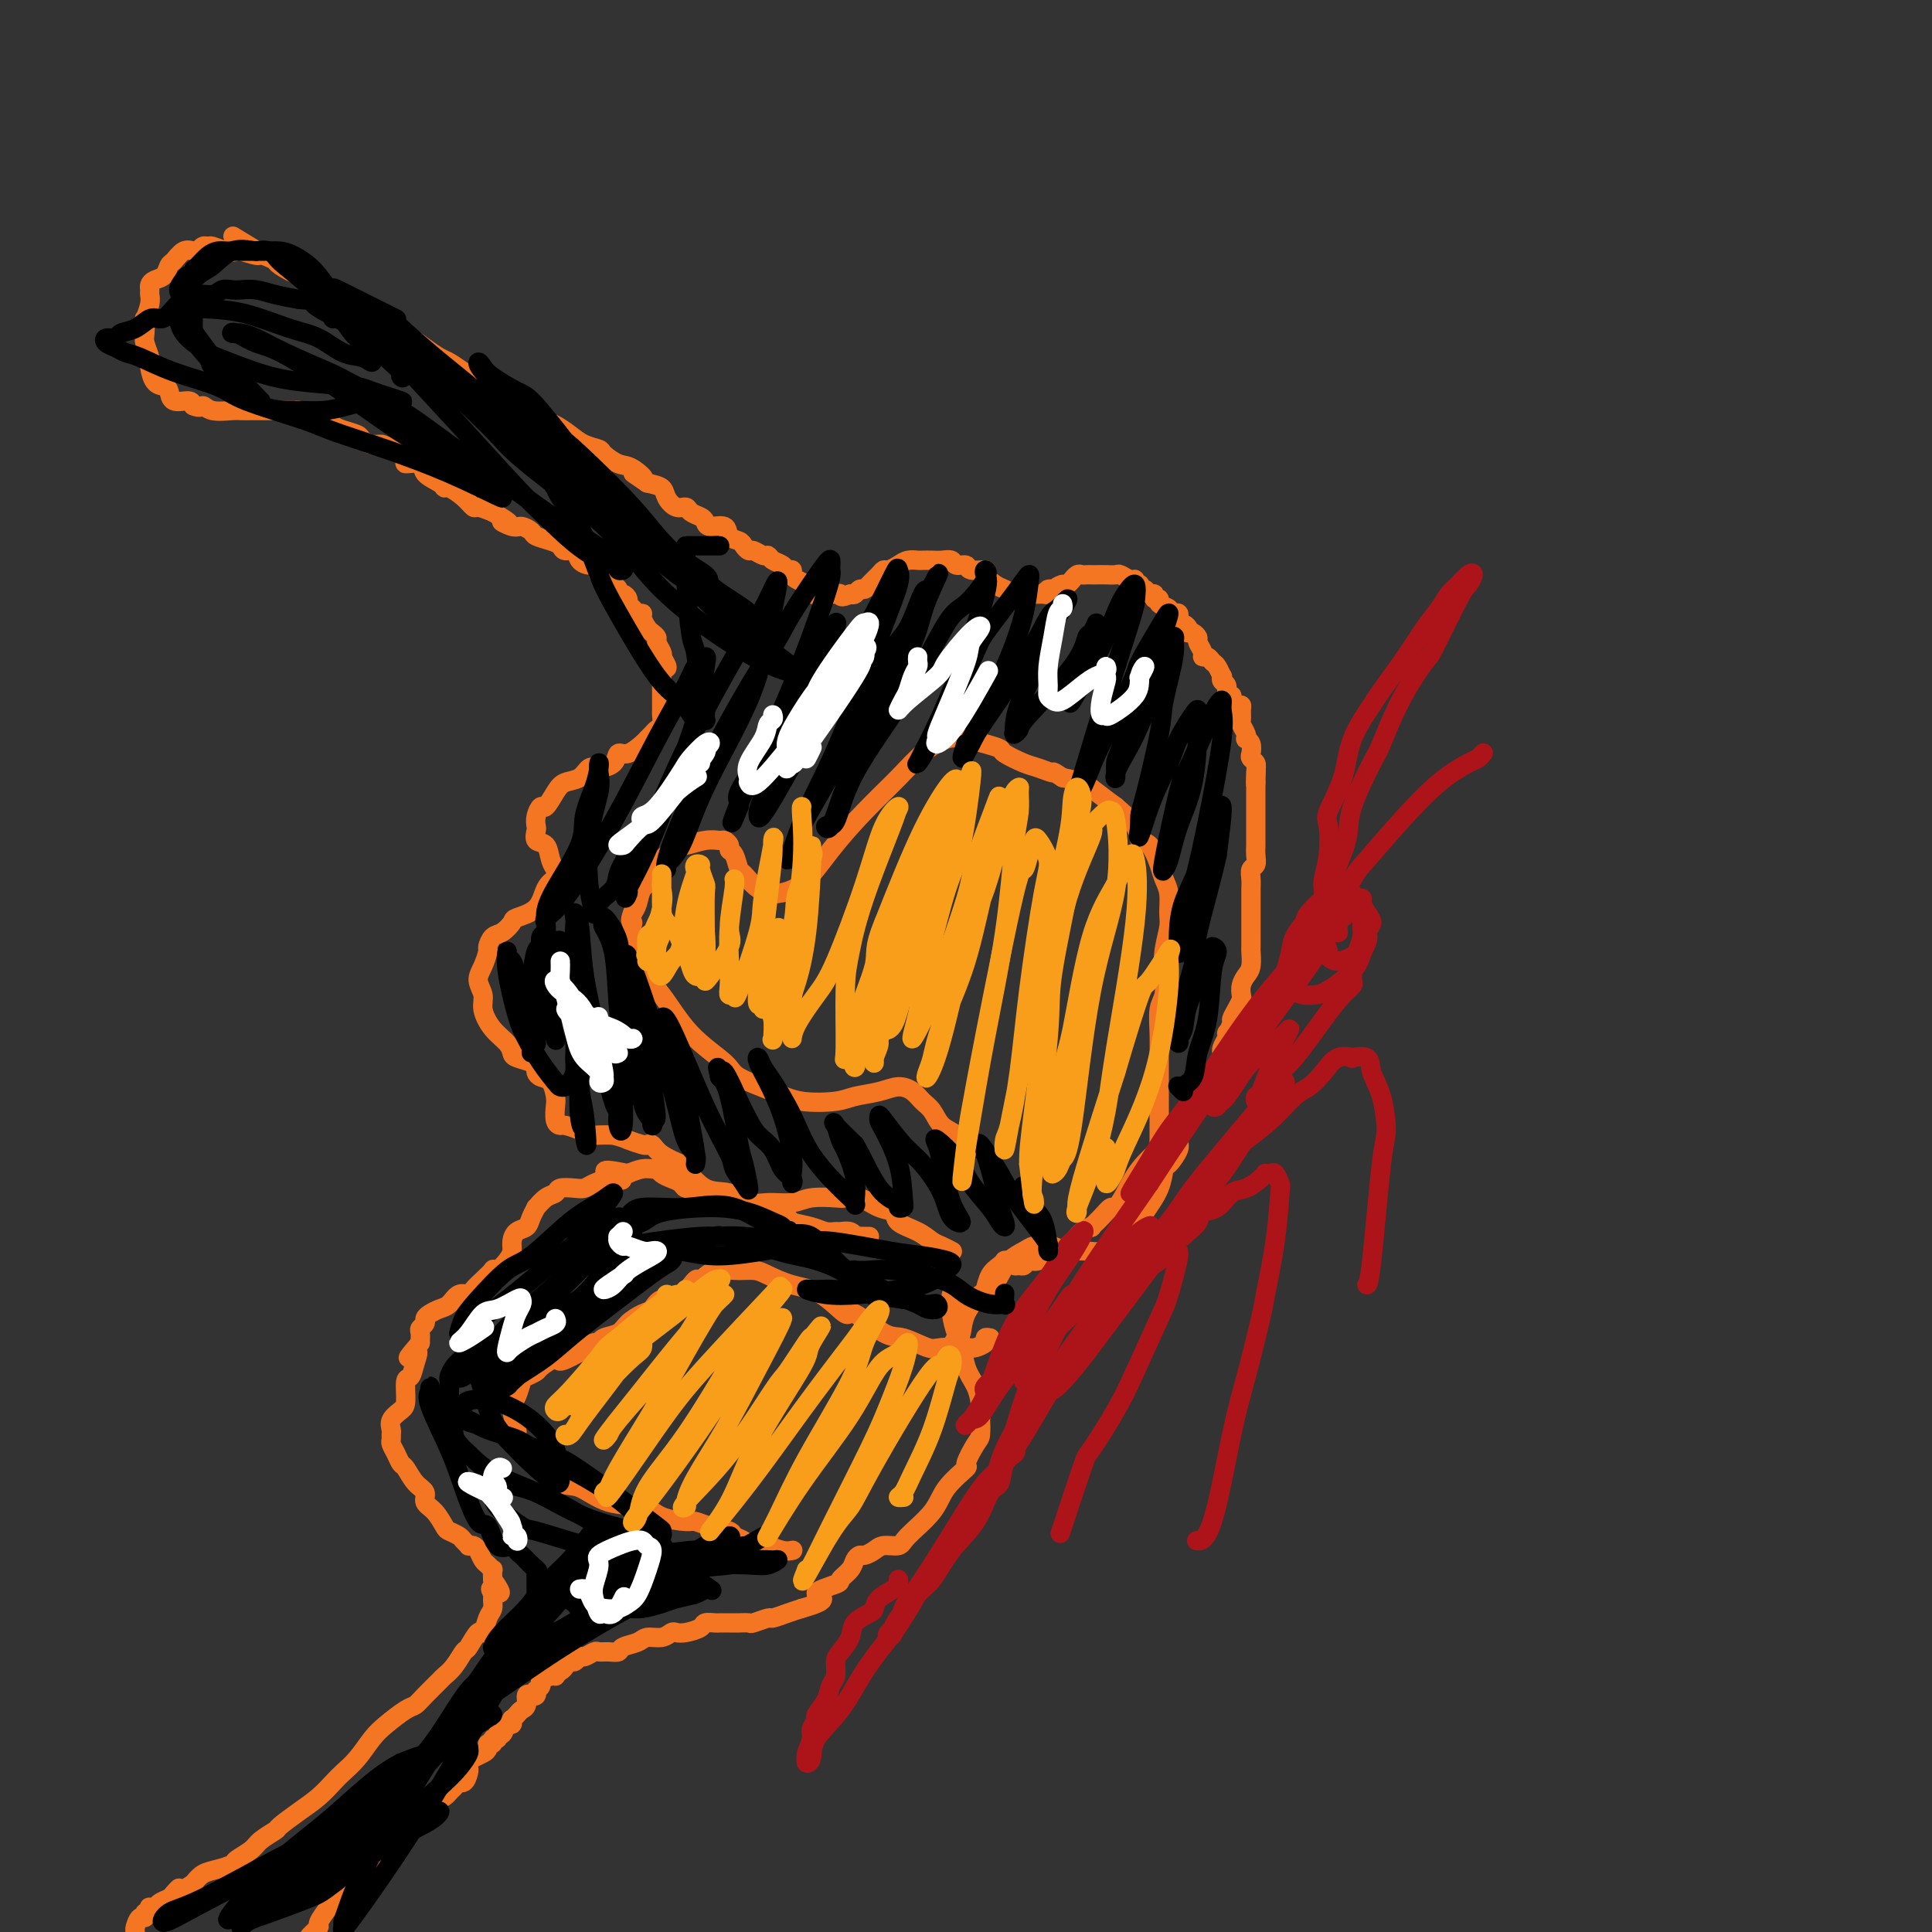 <svg viewBox='0 0 400 400' version='1.1' xmlns='http://www.w3.org/2000/svg' xmlns:xlink='http://www.w3.org/1999/xlink'><rect x="0" y="0" width="400" height="400" fill="#333333" stroke="none"/><g fill='none' stroke='#F47623' stroke-width='4' stroke-linecap='round' stroke-linejoin='round'><path d='M252,227c-0.008,-0.335 -0.016,-0.670 0,-1c0.016,-0.330 0.057,-0.655 0,-1c-0.057,-0.345 -0.211,-0.708 0,-1c0.211,-0.292 0.788,-0.511 1,-1c0.212,-0.489 0.060,-1.247 0,-2c-0.060,-0.753 -0.026,-1.501 0,-2c0.026,-0.499 0.046,-0.750 0,-1c-0.046,-0.250 -0.156,-0.500 0,-1c0.156,-0.500 0.578,-1.250 1,-2'/><path d='M254,215c0.246,-1.971 -0.141,-0.899 0,-1c0.141,-0.101 0.808,-1.374 1,-2c0.192,-0.626 -0.093,-0.604 0,-1c0.093,-0.396 0.564,-1.209 1,-2c0.436,-0.791 0.839,-1.562 1,-2c0.161,-0.438 0.082,-0.545 0,-1c-0.082,-0.455 -0.165,-1.258 0,-2c0.165,-0.742 0.580,-1.424 1,-2c0.420,-0.576 0.845,-1.046 1,-2c0.155,-0.954 0.042,-2.392 0,-3c-0.042,-0.608 -0.011,-0.384 0,-1c0.011,-0.616 0.003,-2.071 0,-3c-0.003,-0.929 -0.001,-1.333 0,-2c0.001,-0.667 0.001,-1.596 0,-2c-0.001,-0.404 -0.001,-0.283 0,-1c0.001,-0.717 0.004,-2.271 0,-3c-0.004,-0.729 -0.015,-0.632 0,-1c0.015,-0.368 0.057,-1.202 0,-2c-0.057,-0.798 -0.211,-1.562 0,-2c0.211,-0.438 0.789,-0.550 1,-1c0.211,-0.450 0.057,-1.237 0,-2c-0.057,-0.763 -0.015,-1.500 0,-2c0.015,-0.500 0.004,-0.763 0,-1c-0.004,-0.237 -0.001,-0.449 0,-1c0.001,-0.551 0.000,-1.442 0,-2c-0.000,-0.558 -0.000,-0.782 0,-1c0.000,-0.218 0.000,-0.428 0,-1c-0.000,-0.572 -0.000,-1.504 0,-2c0.000,-0.496 0.000,-0.557 0,-1c-0.000,-0.443 -0.000,-1.270 0,-2c0.000,-0.730 0.000,-1.365 0,-2'/><path d='M260,162c0.159,-5.322 0.056,-1.127 0,0c-0.056,1.127 -0.067,-0.815 0,-2c0.067,-1.185 0.210,-1.614 0,-2c-0.210,-0.386 -0.775,-0.730 -1,-1c-0.225,-0.270 -0.112,-0.467 0,-1c0.112,-0.533 0.222,-1.404 0,-2c-0.222,-0.596 -0.777,-0.918 -1,-1c-0.223,-0.082 -0.112,0.077 0,0c0.112,-0.077 0.227,-0.389 0,-1c-0.227,-0.611 -0.796,-1.522 -1,-2c-0.204,-0.478 -0.045,-0.523 0,-1c0.045,-0.477 -0.025,-1.386 0,-2c0.025,-0.614 0.146,-0.933 0,-1c-0.146,-0.067 -0.560,0.119 -1,0c-0.440,-0.119 -0.906,-0.542 -1,-1c-0.094,-0.458 0.185,-0.950 0,-1c-0.185,-0.050 -0.833,0.342 -1,0c-0.167,-0.342 0.149,-1.419 0,-2c-0.149,-0.581 -0.761,-0.666 -1,-1c-0.239,-0.334 -0.105,-0.916 0,-1c0.105,-0.084 0.182,0.332 0,0c-0.182,-0.332 -0.622,-1.411 -1,-2c-0.378,-0.589 -0.694,-0.686 -1,-1c-0.306,-0.314 -0.603,-0.843 -1,-1c-0.397,-0.157 -0.894,0.059 -1,0c-0.106,-0.059 0.179,-0.394 0,-1c-0.179,-0.606 -0.821,-1.482 -1,-2c-0.179,-0.518 0.106,-0.678 0,-1c-0.106,-0.322 -0.602,-0.806 -1,-1c-0.398,-0.194 -0.699,-0.097 -1,0'/><path d='M246,131c-1.657,-2.715 -0.300,-1.502 0,-1c0.300,0.502 -0.458,0.292 -1,0c-0.542,-0.292 -0.867,-0.666 -1,-1c-0.133,-0.334 -0.072,-0.628 0,-1c0.072,-0.372 0.155,-0.820 0,-1c-0.155,-0.180 -0.548,-0.091 -1,0c-0.452,0.091 -0.962,0.183 -1,0c-0.038,-0.183 0.397,-0.642 0,-1c-0.397,-0.358 -1.626,-0.617 -2,-1c-0.374,-0.383 0.107,-0.891 0,-1c-0.107,-0.109 -0.803,0.182 -1,0c-0.197,-0.182 0.106,-0.837 0,-1c-0.106,-0.163 -0.621,0.168 -1,0c-0.379,-0.168 -0.623,-0.834 -1,-1c-0.377,-0.166 -0.888,0.167 -1,0c-0.112,-0.167 0.173,-0.833 0,-1c-0.173,-0.167 -0.805,0.165 -1,0c-0.195,-0.165 0.047,-0.829 0,-1c-0.047,-0.171 -0.384,0.150 -1,0c-0.616,-0.150 -1.513,-0.772 -2,-1c-0.487,-0.228 -0.564,-0.061 -1,0c-0.436,0.061 -1.230,0.017 -2,0c-0.770,-0.017 -1.515,-0.006 -2,0c-0.485,0.006 -0.708,0.006 -1,0c-0.292,-0.006 -0.652,-0.017 -1,0c-0.348,0.017 -0.685,0.061 -1,0c-0.315,-0.061 -0.609,-0.226 -1,0c-0.391,0.226 -0.878,0.844 -1,1c-0.122,0.156 0.121,-0.150 0,0c-0.121,0.150 -0.606,0.757 -1,1c-0.394,0.243 -0.697,0.121 -1,0'/><path d='M220,121c-1.958,0.552 -0.853,0.933 -1,1c-0.147,0.067 -1.545,-0.178 -2,0c-0.455,0.178 0.034,0.780 0,1c-0.034,0.220 -0.590,0.059 -1,0c-0.410,-0.059 -0.672,-0.015 -1,0c-0.328,0.015 -0.721,0.001 -1,0c-0.279,-0.001 -0.444,0.012 -1,0c-0.556,-0.012 -1.502,-0.048 -2,0c-0.498,0.048 -0.547,0.181 -1,0c-0.453,-0.181 -1.309,-0.674 -2,-1c-0.691,-0.326 -1.217,-0.484 -2,-1c-0.783,-0.516 -1.825,-1.391 -2,-2c-0.175,-0.609 0.515,-0.952 0,-1c-0.515,-0.048 -2.235,0.197 -3,0c-0.765,-0.197 -0.575,-0.837 -1,-1c-0.425,-0.163 -1.466,0.153 -2,0c-0.534,-0.153 -0.562,-0.773 -1,-1c-0.438,-0.227 -1.286,-0.062 -2,0c-0.714,0.062 -1.293,0.019 -2,0c-0.707,-0.019 -1.541,-0.015 -2,0c-0.459,0.015 -0.543,0.042 -1,0c-0.457,-0.042 -1.287,-0.153 -2,0c-0.713,0.153 -1.308,0.569 -2,1c-0.692,0.431 -1.481,0.876 -2,1c-0.519,0.124 -0.769,-0.073 -1,0c-0.231,0.073 -0.443,0.416 -1,1c-0.557,0.584 -1.459,1.411 -2,2c-0.541,0.589 -0.722,0.941 -1,1c-0.278,0.059 -0.652,-0.177 -1,0c-0.348,0.177 -0.671,0.765 -1,1c-0.329,0.235 -0.665,0.118 -1,0'/><path d='M176,123c-2.245,1.083 -1.856,0.290 -2,0c-0.144,-0.290 -0.821,-0.077 -1,0c-0.179,0.077 0.138,0.018 0,0c-0.138,-0.018 -0.733,0.006 -1,0c-0.267,-0.006 -0.208,-0.043 -1,0c-0.792,0.043 -2.437,0.167 -3,0c-0.563,-0.167 -0.045,-0.623 0,-1c0.045,-0.377 -0.384,-0.675 -1,-1c-0.616,-0.325 -1.421,-0.679 -2,-1c-0.579,-0.321 -0.932,-0.611 -1,-1c-0.068,-0.389 0.150,-0.879 0,-1c-0.150,-0.121 -0.669,0.126 -1,0c-0.331,-0.126 -0.474,-0.626 -1,-1c-0.526,-0.374 -1.436,-0.621 -2,-1c-0.564,-0.379 -0.781,-0.889 -1,-1c-0.219,-0.111 -0.439,0.177 -1,0c-0.561,-0.177 -1.464,-0.820 -2,-1c-0.536,-0.180 -0.705,0.102 -1,0c-0.295,-0.102 -0.716,-0.587 -1,-1c-0.284,-0.413 -0.429,-0.755 -1,-1c-0.571,-0.245 -1.566,-0.394 -2,-1c-0.434,-0.606 -0.305,-1.667 -1,-2c-0.695,-0.333 -2.213,0.064 -3,0c-0.787,-0.064 -0.843,-0.590 -1,-1c-0.157,-0.410 -0.413,-0.704 -1,-1c-0.587,-0.296 -1.504,-0.594 -2,-1c-0.496,-0.406 -0.572,-0.921 -1,-1c-0.428,-0.079 -1.207,0.278 -2,0c-0.793,-0.278 -1.598,-1.190 -2,-2c-0.402,-0.810 -0.401,-1.517 -1,-2c-0.599,-0.483 -1.800,-0.741 -3,-1'/><path d='M134,100c-5.401,-3.672 -1.904,-1.351 -1,-1c0.904,0.351 -0.786,-1.267 -2,-2c-1.214,-0.733 -1.952,-0.580 -3,-1c-1.048,-0.420 -2.406,-1.412 -3,-2c-0.594,-0.588 -0.425,-0.773 -1,-1c-0.575,-0.227 -1.895,-0.497 -3,-1c-1.105,-0.503 -1.993,-1.238 -3,-2c-1.007,-0.762 -2.131,-1.551 -3,-2c-0.869,-0.449 -1.483,-0.558 -2,-1c-0.517,-0.442 -0.939,-1.217 -2,-2c-1.061,-0.783 -2.762,-1.575 -4,-2c-1.238,-0.425 -2.012,-0.485 -3,-1c-0.988,-0.515 -2.189,-1.485 -3,-2c-0.811,-0.515 -1.232,-0.575 -2,-1c-0.768,-0.425 -1.884,-1.216 -3,-2c-1.116,-0.784 -2.232,-1.561 -3,-2c-0.768,-0.439 -1.189,-0.541 -2,-1c-0.811,-0.459 -2.012,-1.274 -3,-2c-0.988,-0.726 -1.762,-1.363 -3,-2c-1.238,-0.637 -2.939,-1.273 -4,-2c-1.061,-0.727 -1.481,-1.543 -2,-2c-0.519,-0.457 -1.136,-0.555 -2,-1c-0.864,-0.445 -1.975,-1.238 -3,-2c-1.025,-0.762 -1.963,-1.495 -3,-2c-1.037,-0.505 -2.173,-0.783 -3,-1c-0.827,-0.217 -1.344,-0.373 -2,-1c-0.656,-0.627 -1.449,-1.726 -2,-2c-0.551,-0.274 -0.859,0.277 -2,0c-1.141,-0.277 -3.115,-1.382 -4,-2c-0.885,-0.618 -0.681,-0.748 -1,-1c-0.319,-0.252 -1.159,-0.626 -2,-1'/><path d='M55,53c-12.503,-7.499 -4.261,-2.745 -2,-1c2.261,1.745 -1.460,0.482 -3,0c-1.540,-0.482 -0.899,-0.183 -1,0c-0.101,0.183 -0.944,0.249 -2,0c-1.056,-0.249 -2.324,-0.812 -3,-1c-0.676,-0.188 -0.761,0.000 -1,0c-0.239,-0.000 -0.631,-0.189 -1,0c-0.369,0.189 -0.715,0.757 -1,1c-0.285,0.243 -0.509,0.163 -1,0c-0.491,-0.163 -1.248,-0.409 -2,0c-0.752,0.409 -1.498,1.471 -2,2c-0.502,0.529 -0.761,0.523 -1,1c-0.239,0.477 -0.456,1.437 -1,2c-0.544,0.563 -1.413,0.730 -2,1c-0.587,0.270 -0.893,0.645 -1,1c-0.107,0.355 -0.015,0.691 0,1c0.015,0.309 -0.048,0.590 0,1c0.048,0.410 0.208,0.948 0,2c-0.208,1.052 -0.784,2.618 -1,3c-0.216,0.382 -0.072,-0.420 0,0c0.072,0.420 0.071,2.061 0,3c-0.071,0.939 -0.213,1.176 0,2c0.213,0.824 0.782,2.234 1,3c0.218,0.766 0.086,0.886 0,1c-0.086,0.114 -0.127,0.220 0,1c0.127,0.780 0.423,2.233 1,3c0.577,0.767 1.436,0.849 2,1c0.564,0.151 0.831,0.370 1,1c0.169,0.630 0.238,1.670 1,2c0.762,0.330 2.218,-0.048 3,0c0.782,0.048 0.891,0.524 1,1'/><path d='M40,84c1.627,0.713 1.696,-0.005 2,0c0.304,0.005 0.843,0.733 2,1c1.157,0.267 2.933,0.071 4,0c1.067,-0.071 1.426,-0.019 2,0c0.574,0.019 1.362,0.005 2,0c0.638,-0.005 1.126,-0.002 2,0c0.874,0.002 2.135,0.003 3,0c0.865,-0.003 1.334,-0.011 2,0c0.666,0.011 1.530,0.041 2,0c0.470,-0.041 0.545,-0.151 1,0c0.455,0.151 1.289,0.565 2,1c0.711,0.435 1.297,0.890 2,1c0.703,0.110 1.521,-0.125 2,0c0.479,0.125 0.617,0.612 1,1c0.383,0.388 1.009,0.678 2,1c0.991,0.322 2.347,0.677 3,1c0.653,0.323 0.604,0.615 1,1c0.396,0.385 1.238,0.864 2,1c0.762,0.136 1.445,-0.070 2,0c0.555,0.070 0.983,0.417 2,1c1.017,0.583 2.623,1.402 3,2c0.377,0.598 -0.474,0.973 0,1c0.474,0.027 2.272,-0.296 3,0c0.728,0.296 0.387,1.209 1,2c0.613,0.791 2.182,1.459 3,2c0.818,0.541 0.886,0.953 1,1c0.114,0.047 0.274,-0.272 1,0c0.726,0.272 2.019,1.135 3,2c0.981,0.865 1.649,1.733 2,2c0.351,0.267 0.386,-0.067 1,0c0.614,0.067 1.807,0.533 3,1'/><path d='M102,106c5.616,3.328 2.655,2.149 2,2c-0.655,-0.149 0.997,0.734 2,1c1.003,0.266 1.358,-0.084 2,0c0.642,0.084 1.571,0.601 2,1c0.429,0.399 0.357,0.680 1,1c0.643,0.320 2.003,0.681 3,1c0.997,0.319 1.633,0.597 2,1c0.367,0.403 0.465,0.930 1,1c0.535,0.070 1.507,-0.318 2,0c0.493,0.318 0.509,1.342 1,2c0.491,0.658 1.459,0.950 2,1c0.541,0.050 0.655,-0.141 1,0c0.345,0.141 0.919,0.615 1,1c0.081,0.385 -0.333,0.682 0,1c0.333,0.318 1.412,0.659 2,1c0.588,0.341 0.683,0.683 1,1c0.317,0.317 0.855,0.610 1,1c0.145,0.390 -0.102,0.878 0,1c0.102,0.122 0.552,-0.121 1,0c0.448,0.121 0.895,0.606 1,1c0.105,0.394 -0.130,0.696 0,1c0.130,0.304 0.626,0.610 1,1c0.374,0.390 0.625,0.864 1,1c0.375,0.136 0.875,-0.065 1,0c0.125,0.065 -0.125,0.398 0,1c0.125,0.602 0.626,1.474 1,2c0.374,0.526 0.622,0.704 1,1c0.378,0.296 0.885,0.708 1,1c0.115,0.292 -0.161,0.463 0,1c0.161,0.537 0.760,1.439 1,2c0.240,0.561 0.120,0.780 0,1'/><path d='M137,136c2.166,3.343 0.580,2.200 0,2c-0.580,-0.200 -0.156,0.543 0,1c0.156,0.457 0.042,0.627 0,1c-0.042,0.373 -0.011,0.949 0,2c0.011,1.051 0.004,2.575 0,3c-0.004,0.425 -0.004,-0.251 0,0c0.004,0.251 0.012,1.429 0,2c-0.012,0.571 -0.045,0.535 0,1c0.045,0.465 0.169,1.433 0,2c-0.169,0.567 -0.629,0.734 -1,1c-0.371,0.266 -0.653,0.630 -1,1c-0.347,0.370 -0.760,0.747 -1,1c-0.240,0.253 -0.309,0.384 -1,1c-0.691,0.616 -2.006,1.718 -3,2c-0.994,0.282 -1.669,-0.257 -2,0c-0.331,0.257 -0.319,1.311 -1,2c-0.681,0.689 -2.055,1.012 -3,1c-0.945,-0.012 -1.461,-0.359 -2,0c-0.539,0.359 -1.100,1.426 -2,2c-0.900,0.574 -2.140,0.657 -3,1c-0.860,0.343 -1.341,0.946 -2,2c-0.659,1.054 -1.497,2.557 -2,3c-0.503,0.443 -0.673,-0.175 -1,0c-0.327,0.175 -0.813,1.144 -1,2c-0.187,0.856 -0.075,1.598 0,2c0.075,0.402 0.115,0.465 0,1c-0.115,0.535 -0.384,1.541 0,2c0.384,0.459 1.423,0.370 2,1c0.577,0.630 0.694,1.977 1,3c0.306,1.023 0.802,1.721 1,2c0.198,0.279 0.099,0.140 0,0'/><path d='M115,180c0.724,2.090 0.535,1.816 0,2c-0.535,0.184 -1.417,0.827 -2,2c-0.583,1.173 -0.867,2.876 -2,4c-1.133,1.124 -3.117,1.667 -4,2c-0.883,0.333 -0.667,0.455 -1,1c-0.333,0.545 -1.216,1.514 -2,2c-0.784,0.486 -1.469,0.489 -2,1c-0.531,0.511 -0.909,1.529 -1,2c-0.091,0.471 0.104,0.393 0,1c-0.104,0.607 -0.506,1.898 -1,3c-0.494,1.102 -1.078,2.014 -1,3c0.078,0.986 0.819,2.047 1,3c0.181,0.953 -0.199,1.799 0,3c0.199,1.201 0.978,2.755 2,4c1.022,1.245 2.288,2.179 3,3c0.712,0.821 0.870,1.529 1,2c0.130,0.471 0.233,0.704 1,1c0.767,0.296 2.198,0.655 3,1c0.802,0.345 0.975,0.677 1,1c0.025,0.323 -0.098,0.638 0,1c0.098,0.362 0.418,0.773 1,1c0.582,0.227 1.427,0.271 2,1c0.573,0.729 0.873,2.142 1,3c0.127,0.858 0.082,1.161 0,2c-0.082,0.839 -0.202,2.215 0,3c0.202,0.785 0.725,0.981 1,1c0.275,0.019 0.303,-0.139 1,0c0.697,0.139 2.063,0.573 3,1c0.937,0.427 1.445,0.846 2,1c0.555,0.154 1.159,0.044 2,0c0.841,-0.044 1.921,-0.022 3,0'/><path d='M127,235c2.367,0.632 2.284,0.711 3,1c0.716,0.289 2.231,0.789 3,1c0.769,0.211 0.792,0.133 1,0c0.208,-0.133 0.603,-0.322 1,0c0.397,0.322 0.798,1.156 2,2c1.202,0.844 3.206,1.698 4,2c0.794,0.302 0.377,0.053 1,1c0.623,0.947 2.284,3.092 4,4c1.716,0.908 3.486,0.579 5,1c1.514,0.421 2.773,1.591 4,2c1.227,0.409 2.421,0.058 4,0c1.579,-0.058 3.541,0.179 5,0c1.459,-0.179 2.413,-0.773 4,-1c1.587,-0.227 3.806,-0.087 5,0c1.194,0.087 1.364,0.120 2,0c0.636,-0.120 1.738,-0.394 3,0c1.262,0.394 2.684,1.457 4,2c1.316,0.543 2.526,0.565 3,1c0.474,0.435 0.211,1.283 1,2c0.789,0.717 2.628,1.303 4,2c1.372,0.697 2.275,1.507 3,2c0.725,0.493 1.272,0.671 2,1c0.728,0.329 1.637,0.808 2,1c0.363,0.192 0.182,0.096 0,0'/><path d='M180,256c-0.192,0.008 -0.384,0.016 -1,0c-0.616,-0.016 -1.656,-0.057 -2,0c-0.344,0.057 0.007,0.212 0,0c-0.007,-0.212 -0.373,-0.792 -1,-1c-0.627,-0.208 -1.513,-0.045 -2,0c-0.487,0.045 -0.573,-0.030 -1,0c-0.427,0.030 -1.195,0.163 -2,0c-0.805,-0.163 -1.647,-0.622 -3,-1c-1.353,-0.378 -3.218,-0.674 -4,-1c-0.782,-0.326 -0.480,-0.680 -1,-1c-0.520,-0.320 -1.863,-0.606 -3,-1c-1.137,-0.394 -2.070,-0.897 -3,-1c-0.930,-0.103 -1.859,0.193 -3,0c-1.141,-0.193 -2.495,-0.874 -3,-1c-0.505,-0.126 -0.162,0.303 -1,0c-0.838,-0.303 -2.857,-1.338 -4,-2c-1.143,-0.662 -1.409,-0.951 -2,-1c-0.591,-0.049 -1.506,0.141 -2,0c-0.494,-0.141 -0.565,-0.612 -1,-1c-0.435,-0.388 -1.232,-0.693 -2,-1c-0.768,-0.307 -1.507,-0.615 -2,-1c-0.493,-0.385 -0.740,-0.845 -1,-1c-0.260,-0.155 -0.531,-0.003 -1,0c-0.469,0.003 -1.134,-0.142 -2,0c-0.866,0.142 -1.933,0.571 -3,1'/><path d='M130,243c-8.185,-1.773 -3.648,0.296 -2,1c1.648,0.704 0.406,0.044 -1,0c-1.406,-0.044 -2.978,0.527 -4,1c-1.022,0.473 -1.495,0.846 -2,1c-0.505,0.154 -1.043,0.088 -2,0c-0.957,-0.088 -2.332,-0.197 -3,0c-0.668,0.197 -0.627,0.699 -1,1c-0.373,0.301 -1.160,0.399 -2,1c-0.840,0.601 -1.734,1.704 -2,2c-0.266,0.296 0.097,-0.216 0,0c-0.097,0.216 -0.652,1.160 -1,2c-0.348,0.840 -0.488,1.575 -1,2c-0.512,0.425 -1.398,0.538 -2,1c-0.602,0.462 -0.922,1.273 -1,2c-0.078,0.727 0.086,1.370 0,2c-0.086,0.630 -0.421,1.246 -1,2c-0.579,0.754 -1.402,1.644 -2,2c-0.598,0.356 -0.971,0.177 -1,0c-0.029,-0.177 0.288,-0.350 0,0c-0.288,0.350 -1.179,1.225 -2,2c-0.821,0.775 -1.571,1.450 -2,2c-0.429,0.550 -0.538,0.973 -1,1c-0.462,0.027 -1.277,-0.344 -2,0c-0.723,0.344 -1.356,1.401 -2,2c-0.644,0.599 -1.301,0.738 -2,1c-0.699,0.262 -1.441,0.647 -2,1c-0.559,0.353 -0.934,0.675 -1,1c-0.066,0.325 0.178,0.654 0,1c-0.178,0.346 -0.779,0.708 -1,1c-0.221,0.292 -0.063,0.512 0,1c0.063,0.488 0.032,1.244 0,2'/><path d='M87,278c-4.260,5.021 -1.912,2.574 -1,2c0.912,-0.574 0.386,0.724 0,2c-0.386,1.276 -0.633,2.530 -1,3c-0.367,0.470 -0.855,0.157 -1,1c-0.145,0.843 0.052,2.842 0,4c-0.052,1.158 -0.353,1.476 -1,2c-0.647,0.524 -1.638,1.253 -2,2c-0.362,0.747 -0.094,1.512 0,2c0.094,0.488 0.014,0.698 0,1c-0.014,0.302 0.037,0.695 0,1c-0.037,0.305 -0.162,0.522 0,1c0.162,0.478 0.612,1.216 1,2c0.388,0.784 0.715,1.614 1,2c0.285,0.386 0.527,0.329 1,1c0.473,0.671 1.177,2.071 2,3c0.823,0.929 1.763,1.387 2,2c0.237,0.613 -0.231,1.383 0,2c0.231,0.617 1.161,1.082 2,2c0.839,0.918 1.588,2.288 2,3c0.412,0.712 0.488,0.765 1,1c0.512,0.235 1.461,0.651 2,1c0.539,0.349 0.669,0.631 1,1c0.331,0.369 0.862,0.824 1,1c0.138,0.176 -0.118,0.074 0,0c0.118,-0.074 0.610,-0.121 1,0c0.390,0.121 0.679,0.409 1,1c0.321,0.591 0.674,1.484 1,2c0.326,0.516 0.623,0.654 1,1c0.377,0.346 0.832,0.901 1,1c0.168,0.099 0.048,-0.257 0,0c-0.048,0.257 -0.024,1.129 0,2'/><path d='M102,327c3.093,4.423 0.826,2.482 0,2c-0.826,-0.482 -0.210,0.496 0,1c0.210,0.504 0.016,0.535 0,1c-0.016,0.465 0.146,1.365 0,2c-0.146,0.635 -0.602,1.005 -1,2c-0.398,0.995 -0.739,2.616 -1,3c-0.261,0.384 -0.441,-0.468 -1,0c-0.559,0.468 -1.496,2.256 -2,3c-0.504,0.744 -0.575,0.443 -1,1c-0.425,0.557 -1.202,1.971 -2,3c-0.798,1.029 -1.615,1.675 -2,2c-0.385,0.325 -0.336,0.331 -1,1c-0.664,0.669 -2.039,2.001 -3,3c-0.961,0.999 -1.506,1.663 -2,2c-0.494,0.337 -0.937,0.345 -2,1c-1.063,0.655 -2.745,1.956 -4,3c-1.255,1.044 -2.082,1.830 -3,3c-0.918,1.170 -1.928,2.725 -3,4c-1.072,1.275 -2.207,2.272 -3,3c-0.793,0.728 -1.243,1.188 -2,2c-0.757,0.812 -1.821,1.975 -3,3c-1.179,1.025 -2.475,1.913 -4,3c-1.525,1.087 -3.281,2.375 -4,3c-0.719,0.625 -0.400,0.587 -1,1c-0.600,0.413 -2.117,1.277 -3,2c-0.883,0.723 -1.132,1.306 -2,2c-0.868,0.694 -2.354,1.498 -3,2c-0.646,0.502 -0.451,0.702 -1,1c-0.549,0.298 -1.840,0.696 -3,1c-1.160,0.304 -2.189,0.516 -3,1c-0.811,0.484 -1.406,1.242 -2,2'/><path d='M40,390c-4.649,2.963 -3.273,1.372 -3,1c0.273,-0.372 -0.557,0.475 -1,1c-0.443,0.525 -0.497,0.728 -1,1c-0.503,0.272 -1.454,0.613 -2,1c-0.546,0.387 -0.686,0.821 -1,1c-0.314,0.179 -0.801,0.105 -1,0c-0.199,-0.105 -0.109,-0.240 0,0c0.109,0.240 0.236,0.856 0,1c-0.236,0.144 -0.834,-0.183 -1,0c-0.166,0.183 0.099,0.875 0,1c-0.099,0.125 -0.562,-0.317 -1,0c-0.438,0.317 -0.850,1.394 -1,2c-0.150,0.606 -0.037,0.740 0,1c0.037,0.260 -0.002,0.647 0,1c0.002,0.353 0.043,0.671 0,1c-0.043,0.329 -0.171,0.669 0,1c0.171,0.331 0.641,0.652 1,1c0.359,0.348 0.607,0.724 1,1c0.393,0.276 0.931,0.454 1,1c0.069,0.546 -0.331,1.460 0,2c0.331,0.540 1.391,0.705 2,1c0.609,0.295 0.765,0.719 1,1c0.235,0.281 0.548,0.419 1,1c0.452,0.581 1.041,1.605 2,2c0.959,0.395 2.287,0.159 3,0c0.713,-0.159 0.811,-0.243 1,0c0.189,0.243 0.468,0.811 1,1c0.532,0.189 1.318,-0.001 2,0c0.682,0.001 1.261,0.193 2,0c0.739,-0.193 1.640,-0.769 2,-1c0.360,-0.231 0.180,-0.115 0,0'/><path d='M48,413c2.274,0.047 2.458,0.163 3,0c0.542,-0.163 1.443,-0.606 2,-1c0.557,-0.394 0.769,-0.739 1,-1c0.231,-0.261 0.482,-0.437 1,-1c0.518,-0.563 1.305,-1.512 2,-2c0.695,-0.488 1.298,-0.515 2,-1c0.702,-0.485 1.503,-1.430 2,-2c0.497,-0.570 0.692,-0.766 1,-1c0.308,-0.234 0.731,-0.505 1,-1c0.269,-0.495 0.385,-1.216 1,-2c0.615,-0.784 1.728,-1.633 2,-2c0.272,-0.367 -0.297,-0.251 0,-1c0.297,-0.749 1.459,-2.363 2,-3c0.541,-0.637 0.462,-0.297 1,-1c0.538,-0.703 1.692,-2.451 2,-3c0.308,-0.549 -0.231,0.100 0,0c0.231,-0.100 1.232,-0.948 2,-2c0.768,-1.052 1.303,-2.308 2,-3c0.697,-0.692 1.557,-0.819 2,-1c0.443,-0.181 0.468,-0.417 1,-1c0.532,-0.583 1.570,-1.514 2,-2c0.430,-0.486 0.251,-0.528 1,-1c0.749,-0.472 2.424,-1.373 3,-2c0.576,-0.627 0.052,-0.981 0,-1c-0.052,-0.019 0.366,0.297 1,0c0.634,-0.297 1.483,-1.207 2,-2c0.517,-0.793 0.702,-1.469 1,-2c0.298,-0.531 0.709,-0.915 1,-1c0.291,-0.085 0.463,0.131 1,0c0.537,-0.131 1.439,-0.609 2,-1c0.561,-0.391 0.780,-0.696 1,-1'/><path d='M93,371c2.752,-2.479 0.632,-1.175 0,-1c-0.632,0.175 0.222,-0.779 1,-1c0.778,-0.221 1.478,0.292 2,0c0.522,-0.292 0.864,-1.388 1,-2c0.136,-0.612 0.065,-0.741 0,-1c-0.065,-0.259 -0.124,-0.648 0,-1c0.124,-0.352 0.429,-0.668 1,-1c0.571,-0.332 1.406,-0.682 2,-1c0.594,-0.318 0.948,-0.606 1,-1c0.052,-0.394 -0.197,-0.895 0,-1c0.197,-0.105 0.840,0.184 1,0c0.160,-0.184 -0.165,-0.842 0,-1c0.165,-0.158 0.818,0.183 1,0c0.182,-0.183 -0.109,-0.890 0,-1c0.109,-0.110 0.617,0.378 1,0c0.383,-0.378 0.642,-1.621 1,-2c0.358,-0.379 0.817,0.105 1,0c0.183,-0.105 0.092,-0.801 0,-1c-0.092,-0.199 -0.183,0.097 0,0c0.183,-0.097 0.640,-0.587 1,-1c0.360,-0.413 0.622,-0.751 1,-1c0.378,-0.249 0.872,-0.411 1,-1c0.128,-0.589 -0.110,-1.607 0,-2c0.110,-0.393 0.570,-0.161 1,0c0.430,0.161 0.831,0.251 1,0c0.169,-0.251 0.104,-0.841 0,-1c-0.104,-0.159 -0.249,0.115 0,0c0.249,-0.115 0.891,-0.618 1,-1c0.109,-0.382 -0.317,-0.641 0,-1c0.317,-0.359 1.376,-0.817 2,-1c0.624,-0.183 0.812,-0.092 1,0'/><path d='M115,347c3.356,-3.951 0.744,-1.828 0,-1c-0.744,0.828 0.378,0.361 1,0c0.622,-0.361 0.743,-0.618 1,-1c0.257,-0.382 0.650,-0.891 1,-1c0.350,-0.109 0.656,0.181 1,0c0.344,-0.181 0.725,-0.833 1,-1c0.275,-0.167 0.445,0.152 1,0c0.555,-0.152 1.495,-0.776 2,-1c0.505,-0.224 0.576,-0.049 1,0c0.424,0.049 1.201,-0.029 2,0c0.799,0.029 1.621,0.167 2,0c0.379,-0.167 0.315,-0.637 1,-1c0.685,-0.363 2.119,-0.619 3,-1c0.881,-0.381 1.207,-0.886 2,-1c0.793,-0.114 2.051,0.163 3,0c0.949,-0.163 1.587,-0.765 2,-1c0.413,-0.235 0.601,-0.101 1,0c0.399,0.101 1.009,0.171 2,0c0.991,-0.171 2.363,-0.582 3,-1c0.637,-0.418 0.538,-0.844 1,-1c0.462,-0.156 1.485,-0.042 2,0c0.515,0.042 0.524,0.011 1,0c0.476,-0.011 1.421,-0.002 2,0c0.579,0.002 0.793,-0.003 1,0c0.207,0.003 0.407,0.016 1,0c0.593,-0.016 1.579,-0.060 2,0c0.421,0.060 0.276,0.223 1,0c0.724,-0.223 2.318,-0.833 3,-1c0.682,-0.167 0.453,0.109 1,0c0.547,-0.109 1.871,-0.603 3,-1c1.129,-0.397 2.065,-0.699 3,-1'/><path d='M166,333c7.097,-1.960 3.341,-2.360 3,-3c-0.341,-0.640 2.735,-1.520 4,-2c1.265,-0.480 0.719,-0.559 1,-1c0.281,-0.441 1.388,-1.245 2,-2c0.612,-0.755 0.729,-1.460 1,-2c0.271,-0.540 0.696,-0.914 1,-1c0.304,-0.086 0.487,0.117 1,0c0.513,-0.117 1.356,-0.554 2,-1c0.644,-0.446 1.090,-0.901 2,-1c0.910,-0.099 2.284,0.158 3,0c0.716,-0.158 0.775,-0.732 2,-2c1.225,-1.268 3.617,-3.229 5,-5c1.383,-1.771 1.758,-3.351 3,-5c1.242,-1.649 3.352,-3.368 4,-4c0.648,-0.632 -0.166,-0.178 0,-1c0.166,-0.822 1.313,-2.922 2,-4c0.687,-1.078 0.914,-1.135 1,-2c0.086,-0.865 0.030,-2.540 0,-3c-0.030,-0.460 -0.036,0.293 0,0c0.036,-0.293 0.112,-1.634 0,-3c-0.112,-1.366 -0.412,-2.758 -1,-4c-0.588,-1.242 -1.464,-2.335 -2,-4c-0.536,-1.665 -0.733,-3.904 -1,-5c-0.267,-1.096 -0.604,-1.050 -1,-2c-0.396,-0.950 -0.852,-2.895 -1,-4c-0.148,-1.105 0.012,-1.368 0,-2c-0.012,-0.632 -0.196,-1.632 0,-2c0.196,-0.368 0.770,-0.105 1,0c0.230,0.105 0.115,0.053 0,0'/><path d='M206,268c-0.074,-0.696 -0.147,-1.392 0,-2c0.147,-0.608 0.515,-1.129 1,-2c0.485,-0.871 1.088,-2.091 2,-3c0.912,-0.909 2.132,-1.508 3,-2c0.868,-0.492 1.385,-0.878 2,-1c0.615,-0.122 1.329,0.020 2,0c0.671,-0.020 1.299,-0.202 2,0c0.701,0.202 1.475,0.788 2,1c0.525,0.212 0.801,0.051 1,0c0.199,-0.051 0.321,0.010 1,0c0.679,-0.010 1.913,-0.091 3,0c1.087,0.091 2.025,0.353 3,0c0.975,-0.353 1.988,-1.321 3,-2c1.012,-0.679 2.024,-1.069 3,-2c0.976,-0.931 1.915,-2.403 3,-4c1.085,-1.597 2.314,-3.319 3,-5c0.686,-1.681 0.828,-3.322 1,-4c0.172,-0.678 0.376,-0.395 1,-1c0.624,-0.605 1.670,-2.099 2,-3c0.330,-0.901 -0.055,-1.208 0,-2c0.055,-0.792 0.551,-2.068 1,-3c0.449,-0.932 0.852,-1.520 1,-2c0.148,-0.480 0.042,-0.851 0,-1c-0.042,-0.149 -0.021,-0.074 0,0'/><path d='M241,241c-0.423,-0.770 -0.845,-1.540 -1,-2c-0.155,-0.460 -0.041,-0.610 0,-1c0.041,-0.390 0.011,-1.020 0,-2c-0.011,-0.980 -0.003,-2.312 0,-4c0.003,-1.688 -0.000,-3.733 0,-5c0.000,-1.267 0.004,-1.756 0,-3c-0.004,-1.244 -0.015,-3.245 0,-5c0.015,-1.755 0.056,-3.266 0,-5c-0.056,-1.734 -0.207,-3.693 0,-5c0.207,-1.307 0.773,-1.962 1,-3c0.227,-1.038 0.114,-2.459 0,-4c-0.114,-1.541 -0.230,-3.203 0,-5c0.230,-1.797 0.805,-3.729 1,-5c0.195,-1.271 0.008,-1.882 0,-3c-0.008,-1.118 0.162,-2.742 0,-4c-0.162,-1.258 -0.656,-2.148 -1,-3c-0.344,-0.852 -0.539,-1.666 -1,-3c-0.461,-1.334 -1.188,-3.188 -2,-4c-0.812,-0.812 -1.709,-0.581 -2,-1c-0.291,-0.419 0.023,-1.488 -1,-3c-1.023,-1.512 -3.382,-3.466 -4,-4c-0.618,-0.534 0.504,0.352 0,0c-0.504,-0.352 -2.636,-1.941 -4,-3c-1.364,-1.059 -1.961,-1.588 -3,-2c-1.039,-0.412 -2.519,-0.706 -4,-1'/><path d='M220,161c-2.623,-1.721 -1.682,-1.025 -2,-1c-0.318,0.025 -1.897,-0.623 -3,-1c-1.103,-0.377 -1.729,-0.482 -3,-1c-1.271,-0.518 -3.185,-1.447 -4,-2c-0.815,-0.553 -0.531,-0.729 -1,-1c-0.469,-0.271 -1.690,-0.637 -3,-1c-1.310,-0.363 -2.708,-0.722 -4,-1c-1.292,-0.278 -2.480,-0.475 -4,0c-1.520,0.475 -3.374,1.622 -5,3c-1.626,1.378 -3.025,2.986 -5,5c-1.975,2.014 -4.527,4.435 -7,7c-2.473,2.565 -4.867,5.275 -7,8c-2.133,2.725 -4.004,5.465 -6,7c-1.996,1.535 -4.117,1.864 -5,2c-0.883,0.136 -0.526,0.078 -1,0c-0.474,-0.078 -1.777,-0.178 -3,-1c-1.223,-0.822 -2.365,-2.367 -3,-3c-0.635,-0.633 -0.762,-0.356 -1,-1c-0.238,-0.644 -0.587,-2.211 -1,-3c-0.413,-0.789 -0.888,-0.801 -1,-1c-0.112,-0.199 0.141,-0.585 0,-1c-0.141,-0.415 -0.675,-0.859 -1,-1c-0.325,-0.141 -0.440,0.023 -1,0c-0.560,-0.023 -1.563,-0.231 -3,0c-1.437,0.231 -3.306,0.900 -4,1c-0.694,0.100 -0.213,-0.370 -1,0c-0.787,0.370 -2.841,1.580 -4,3c-1.159,1.420 -1.424,3.051 -2,4c-0.576,0.949 -1.463,1.217 -2,2c-0.537,0.783 -0.725,2.081 -1,3c-0.275,0.919 -0.638,1.460 -1,2'/><path d='M131,189c-0.892,2.105 -0.123,1.869 0,2c0.123,0.131 -0.400,0.631 0,2c0.400,1.369 1.722,3.609 2,5c0.278,1.391 -0.488,1.933 0,3c0.488,1.067 2.230,2.659 4,5c1.770,2.341 3.569,5.429 6,8c2.431,2.571 5.494,4.623 7,6c1.506,1.377 1.454,2.079 3,3c1.546,0.921 4.689,2.062 7,3c2.311,0.938 3.791,1.673 6,2c2.209,0.327 5.148,0.248 7,0c1.852,-0.248 2.618,-0.663 4,-1c1.382,-0.337 3.382,-0.597 5,-1c1.618,-0.403 2.855,-0.949 4,-1c1.145,-0.051 2.197,0.394 3,1c0.803,0.606 1.356,1.372 2,2c0.644,0.628 1.379,1.119 2,2c0.621,0.881 1.126,2.152 2,3c0.874,0.848 2.115,1.271 3,2c0.885,0.729 1.412,1.762 2,2c0.588,0.238 1.235,-0.321 2,0c0.765,0.321 1.647,1.520 2,2c0.353,0.480 0.176,0.240 0,0'/><path d='M205,277c-0.477,-0.083 -0.954,-0.166 -1,0c-0.046,0.166 0.338,0.583 0,1c-0.338,0.417 -1.399,0.836 -2,1c-0.601,0.164 -0.741,0.073 -2,0c-1.259,-0.073 -3.637,-0.127 -5,0c-1.363,0.127 -1.710,0.434 -3,0c-1.290,-0.434 -3.522,-1.608 -5,-2c-1.478,-0.392 -2.200,-0.002 -4,-1c-1.800,-0.998 -4.677,-3.384 -6,-4c-1.323,-0.616 -1.091,0.539 -2,0c-0.909,-0.539 -2.959,-2.771 -5,-4c-2.041,-1.229 -4.072,-1.456 -6,-2c-1.928,-0.544 -3.753,-1.405 -5,-2c-1.247,-0.595 -1.915,-0.922 -3,-1c-1.085,-0.078 -2.586,0.095 -4,0c-1.414,-0.095 -2.742,-0.458 -4,0c-1.258,0.458 -2.445,1.737 -3,2c-0.555,0.263 -0.479,-0.491 -1,0c-0.521,0.491 -1.638,2.228 -3,3c-1.362,0.772 -2.968,0.578 -4,1c-1.032,0.422 -1.488,1.461 -2,2c-0.512,0.539 -1.079,0.579 -2,1c-0.921,0.421 -2.196,1.222 -3,2c-0.804,0.778 -1.136,1.532 -2,2c-0.864,0.468 -2.259,0.650 -3,1c-0.741,0.350 -0.827,0.867 -1,1c-0.173,0.133 -0.431,-0.118 -1,0c-0.569,0.118 -1.448,0.605 -2,1c-0.552,0.395 -0.776,0.697 -1,1'/><path d='M120,280c-5.223,2.886 -4.282,1.600 -4,1c0.282,-0.600 -0.096,-0.513 -1,0c-0.904,0.513 -2.336,1.453 -3,2c-0.664,0.547 -0.561,0.700 -1,1c-0.439,0.300 -1.420,0.745 -2,1c-0.580,0.255 -0.759,0.319 -1,1c-0.241,0.681 -0.542,1.978 -1,3c-0.458,1.022 -1.071,1.770 -1,3c0.071,1.230 0.826,2.943 1,4c0.174,1.057 -0.234,1.457 0,2c0.234,0.543 1.108,1.228 2,2c0.892,0.772 1.800,1.631 3,3c1.200,1.369 2.692,3.249 4,4c1.308,0.751 2.431,0.373 4,1c1.569,0.627 3.585,2.258 6,3c2.415,0.742 5.229,0.594 7,1c1.771,0.406 2.499,1.366 4,2c1.501,0.634 3.773,0.944 5,1c1.227,0.056 1.408,-0.140 2,0c0.592,0.140 1.597,0.616 3,1c1.403,0.384 3.206,0.677 4,1c0.794,0.323 0.580,0.675 1,1c0.420,0.325 1.473,0.622 2,1c0.527,0.378 0.529,0.837 1,1c0.471,0.163 1.412,0.030 2,0c0.588,-0.030 0.823,0.045 1,0c0.177,-0.045 0.295,-0.208 1,0c0.705,0.208 1.998,0.787 3,1c1.002,0.213 1.715,0.061 2,0c0.285,-0.061 0.143,-0.030 0,0'/><path d='M197,280c-0.085,-0.203 -0.170,-0.405 0,-1c0.170,-0.595 0.595,-1.582 1,-2c0.405,-0.418 0.790,-0.265 1,-1c0.210,-0.735 0.245,-2.357 1,-4c0.755,-1.643 2.231,-3.306 3,-4c0.769,-0.694 0.832,-0.420 1,-1c0.168,-0.580 0.440,-2.013 1,-3c0.560,-0.987 1.407,-1.529 2,-2c0.593,-0.471 0.932,-0.873 1,-1c0.068,-0.127 -0.136,0.020 0,0c0.136,-0.020 0.613,-0.206 1,0c0.387,0.206 0.683,0.803 1,1c0.317,0.197 0.654,-0.007 1,0c0.346,0.007 0.700,0.225 1,0c0.300,-0.225 0.545,-0.894 1,-1c0.455,-0.106 1.121,0.349 2,0c0.879,-0.349 1.971,-1.504 3,-2c1.029,-0.496 1.994,-0.335 3,-1c1.006,-0.665 2.052,-2.158 3,-3c0.948,-0.842 1.797,-1.033 2,-1c0.203,0.033 -0.241,0.289 0,0c0.241,-0.289 1.168,-1.122 2,-2c0.832,-0.878 1.568,-1.802 2,-2c0.432,-0.198 0.559,0.328 1,0c0.441,-0.328 1.196,-1.511 2,-3c0.804,-1.489 1.658,-3.282 3,-5c1.342,-1.718 3.171,-3.359 5,-5'/><path d='M241,237c3.599,-3.842 2.597,-2.947 3,-4c0.403,-1.053 2.211,-4.056 4,-6c1.789,-1.944 3.559,-2.831 5,-5c1.441,-2.169 2.555,-5.620 3,-7c0.445,-1.380 0.223,-0.690 0,0'/></g>
<g fill='none' stroke='#AD1419' stroke-width='4' stroke-linecap='round' stroke-linejoin='round'><path d='M186,327c0.030,0.355 0.060,0.710 0,1c-0.060,0.290 -0.209,0.514 -1,1c-0.791,0.486 -2.224,1.235 -3,2c-0.776,0.765 -0.894,1.546 -1,2c-0.106,0.454 -0.200,0.582 -1,1c-0.800,0.418 -2.304,1.127 -3,2c-0.696,0.873 -0.582,1.910 -1,3c-0.418,1.090 -1.368,2.234 -2,3c-0.632,0.766 -0.948,1.155 -1,2c-0.052,0.845 0.159,2.148 0,3c-0.159,0.852 -0.688,1.254 -1,2c-0.312,0.746 -0.408,1.837 -1,3c-0.592,1.163 -1.679,2.399 -2,3c-0.321,0.601 0.124,0.568 0,1c-0.124,0.432 -0.818,1.330 -1,2c-0.182,0.670 0.146,1.112 0,2c-0.146,0.888 -0.767,2.223 -1,3c-0.233,0.777 -0.077,0.996 0,1c0.077,0.004 0.074,-0.208 0,0c-0.074,0.208 -0.220,0.834 0,1c0.220,0.166 0.805,-0.130 1,-1c0.195,-0.870 0.001,-2.316 1,-4c0.999,-1.684 3.192,-3.607 5,-6c1.808,-2.393 3.231,-5.255 5,-8c1.769,-2.745 3.885,-5.372 6,-8'/><path d='M185,338c3.781,-5.576 4.234,-7.014 5,-8c0.766,-0.986 1.844,-1.518 3,-3c1.156,-1.482 2.388,-3.913 4,-6c1.612,-2.087 3.602,-3.830 5,-6c1.398,-2.170 2.204,-4.767 3,-6c0.796,-1.233 1.583,-1.103 2,-2c0.417,-0.897 0.465,-2.819 1,-4c0.535,-1.181 1.559,-1.619 2,-2c0.441,-0.381 0.300,-0.706 0,-1c-0.300,-0.294 -0.757,-0.559 -1,0c-0.243,0.559 -0.271,1.942 -1,3c-0.729,1.058 -2.160,1.791 -4,4c-1.840,2.209 -4.088,5.894 -6,9c-1.912,3.106 -3.486,5.634 -5,8c-1.514,2.366 -2.967,4.572 -4,6c-1.033,1.428 -1.645,2.078 -2,3c-0.355,0.922 -0.453,2.115 -1,3c-0.547,0.885 -1.544,1.460 -2,2c-0.456,0.540 -0.370,1.044 0,1c0.370,-0.044 1.023,-0.635 1,-1c-0.023,-0.365 -0.723,-0.503 1,-3c1.723,-2.497 5.868,-7.353 8,-10c2.132,-2.647 2.251,-3.085 4,-6c1.749,-2.915 5.129,-8.307 8,-13c2.871,-4.693 5.235,-8.687 8,-13c2.765,-4.313 5.933,-8.947 8,-12c2.067,-3.053 3.034,-4.527 4,-6'/><path d='M226,275c7.878,-11.627 7.073,-9.196 8,-10c0.927,-0.804 3.585,-4.843 5,-7c1.415,-2.157 1.585,-2.434 2,-3c0.415,-0.566 1.074,-1.423 1,-1c-0.074,0.423 -0.883,2.124 -2,4c-1.117,1.876 -2.544,3.926 -5,7c-2.456,3.074 -5.942,7.170 -9,11c-3.058,3.830 -5.688,7.393 -8,11c-2.312,3.607 -4.306,7.258 -6,10c-1.694,2.742 -3.088,4.574 -4,6c-0.912,1.426 -1.341,2.445 -2,3c-0.659,0.555 -1.548,0.647 -2,1c-0.452,0.353 -0.466,0.967 0,1c0.466,0.033 1.414,-0.515 2,-2c0.586,-1.485 0.812,-3.906 3,-8c2.188,-4.094 6.338,-9.860 10,-15c3.662,-5.140 6.836,-9.652 11,-15c4.164,-5.348 9.318,-11.530 12,-15c2.682,-3.470 2.892,-4.228 5,-7c2.108,-2.772 6.114,-7.559 9,-11c2.886,-3.441 4.652,-5.538 6,-7c1.348,-1.462 2.277,-2.291 3,-3c0.723,-0.709 1.239,-1.298 1,-1c-0.239,0.298 -1.233,1.482 -3,4c-1.767,2.518 -4.308,6.371 -6,9c-1.692,2.629 -2.536,4.035 -4,6c-1.464,1.965 -3.548,4.491 -7,9c-3.452,4.509 -8.272,11.003 -12,16c-3.728,4.997 -6.364,8.499 -9,12'/><path d='M225,280c-7.766,9.961 -7.181,7.365 -8,8c-0.819,0.635 -3.042,4.501 -4,6c-0.958,1.499 -0.649,0.630 -1,1c-0.351,0.370 -1.360,1.980 -2,3c-0.640,1.020 -0.909,1.451 -1,2c-0.091,0.549 -0.002,1.217 0,1c0.002,-0.217 -0.084,-1.317 0,-2c0.084,-0.683 0.336,-0.949 1,-3c0.664,-2.051 1.739,-5.888 3,-9c1.261,-3.112 2.708,-5.499 4,-8c1.292,-2.501 2.428,-5.117 3,-6c0.572,-0.883 0.581,-0.034 1,-1c0.419,-0.966 1.250,-3.749 1,-4c-0.250,-0.251 -1.579,2.028 -3,4c-1.421,1.972 -2.933,3.637 -4,5c-1.067,1.363 -1.690,2.425 -3,4c-1.310,1.575 -3.306,3.664 -5,6c-1.694,2.336 -3.085,4.918 -4,6c-0.915,1.082 -1.353,0.663 -2,1c-0.647,0.337 -1.502,1.430 -1,1c0.502,-0.430 2.361,-2.383 4,-6c1.639,-3.617 3.057,-8.897 5,-13c1.943,-4.103 4.412,-7.029 6,-9c1.588,-1.971 2.294,-2.985 3,-4'/><path d='M218,263c3.579,-6.189 3.526,-5.662 4,-6c0.474,-0.338 1.473,-1.543 2,-2c0.527,-0.457 0.581,-0.167 0,1c-0.581,1.167 -1.797,3.212 -3,5c-1.203,1.788 -2.392,3.319 -4,6c-1.608,2.681 -3.633,6.512 -5,9c-1.367,2.488 -2.075,3.634 -3,5c-0.925,1.366 -2.066,2.954 -3,4c-0.934,1.046 -1.660,1.550 -2,2c-0.340,0.450 -0.294,0.845 0,1c0.294,0.155 0.837,0.069 1,0c0.163,-0.069 -0.054,-0.120 1,-1c1.054,-0.880 3.379,-2.588 6,-5c2.621,-2.412 5.540,-5.527 8,-8c2.460,-2.473 4.462,-4.302 6,-6c1.538,-1.698 2.612,-3.264 4,-5c1.388,-1.736 3.090,-3.640 4,-5c0.910,-1.360 1.029,-2.175 2,-3c0.971,-0.825 2.796,-1.661 2,-1c-0.796,0.661 -4.213,2.818 -7,6c-2.787,3.182 -4.944,7.389 -7,10c-2.056,2.611 -4.010,3.624 -6,6c-1.990,2.376 -4.017,6.113 -5,8c-0.983,1.887 -0.924,1.923 -1,2c-0.076,0.077 -0.288,0.196 1,-2c1.288,-2.196 4.078,-6.707 6,-10c1.922,-3.293 2.978,-5.370 6,-10c3.022,-4.630 8.011,-11.815 13,-19'/><path d='M238,245c5.964,-9.148 8.376,-12.518 10,-15c1.624,-2.482 2.462,-4.075 4,-6c1.538,-1.925 3.777,-4.182 5,-6c1.223,-1.818 1.429,-3.197 0,-2c-1.429,1.197 -4.494,4.969 -7,9c-2.506,4.031 -4.454,8.322 -7,12c-2.546,3.678 -5.690,6.743 -7,8c-1.310,1.257 -0.786,0.706 -1,1c-0.214,0.294 -1.167,1.434 -1,1c0.167,-0.434 1.453,-2.443 3,-5c1.547,-2.557 3.353,-5.664 5,-8c1.647,-2.336 3.134,-3.901 6,-8c2.866,-4.099 7.111,-10.731 11,-16c3.889,-5.269 7.421,-9.175 10,-12c2.579,-2.825 4.206,-4.568 5,-6c0.794,-1.432 0.754,-2.552 1,-3c0.246,-0.448 0.776,-0.223 1,0c0.224,0.223 0.140,0.445 0,1c-0.140,0.555 -0.335,1.443 -1,3c-0.665,1.557 -1.799,3.784 -4,7c-2.201,3.216 -5.471,7.422 -8,11c-2.529,3.578 -4.319,6.527 -6,9c-1.681,2.473 -3.254,4.469 -4,6c-0.746,1.531 -0.664,2.597 -1,3c-0.336,0.403 -1.090,0.144 -1,0c0.090,-0.144 1.024,-0.173 2,-1c0.976,-0.827 1.994,-2.454 3,-4c1.006,-1.546 2.002,-3.013 3,-4c0.998,-0.987 1.999,-1.493 3,-2'/><path d='M262,218c2.387,-2.535 3.355,-3.373 4,-4c0.645,-0.627 0.968,-1.045 1,-1c0.032,0.045 -0.226,0.552 -1,2c-0.774,1.448 -2.062,3.838 -3,6c-0.938,2.162 -1.525,4.097 -2,5c-0.475,0.903 -0.839,0.773 -1,1c-0.161,0.227 -0.119,0.809 0,1c0.119,0.191 0.314,-0.011 1,-1c0.686,-0.989 1.862,-2.765 3,-4c1.138,-1.235 2.238,-1.927 4,-4c1.762,-2.073 4.185,-5.525 6,-8c1.815,-2.475 3.022,-3.972 4,-5c0.978,-1.028 1.728,-1.586 2,-2c0.272,-0.414 0.066,-0.685 0,-1c-0.066,-0.315 0.007,-0.675 0,-1c-0.007,-0.325 -0.093,-0.616 0,-1c0.093,-0.384 0.365,-0.862 1,-2c0.635,-1.138 1.631,-2.938 2,-4c0.369,-1.062 0.109,-1.388 0,-2c-0.109,-0.612 -0.068,-1.511 0,-2c0.068,-0.489 0.162,-0.568 0,-1c-0.162,-0.432 -0.581,-1.216 -1,-2'/><path d='M282,188c0.131,-2.597 -0.542,-1.088 -1,-1c-0.458,0.088 -0.701,-1.244 -1,-2c-0.299,-0.756 -0.654,-0.934 -1,-1c-0.346,-0.066 -0.682,-0.018 -1,0c-0.318,0.018 -0.619,0.006 -1,0c-0.381,-0.006 -0.841,-0.007 -1,0c-0.159,0.007 -0.017,0.024 -1,1c-0.983,0.976 -3.091,2.913 -4,4c-0.909,1.087 -0.619,1.323 -1,2c-0.381,0.677 -1.435,1.796 -2,3c-0.565,1.204 -0.643,2.494 -1,4c-0.357,1.506 -0.994,3.227 -1,4c-0.006,0.773 0.618,0.599 1,1c0.382,0.401 0.522,1.377 1,2c0.478,0.623 1.294,0.891 2,1c0.706,0.109 1.302,0.058 2,0c0.698,-0.058 1.498,-0.123 3,-1c1.502,-0.877 3.706,-2.566 5,-4c1.294,-1.434 1.677,-2.611 2,-4c0.323,-1.389 0.585,-2.989 1,-4c0.415,-1.011 0.984,-1.434 1,-2c0.016,-0.566 -0.520,-1.277 -1,-2c-0.480,-0.723 -0.905,-1.460 -1,-2c-0.095,-0.540 0.139,-0.883 0,-1c-0.139,-0.117 -0.653,-0.009 -1,0c-0.347,0.009 -0.527,-0.083 -1,0c-0.473,0.083 -1.237,0.340 -2,1c-0.763,0.660 -1.524,1.723 -2,2c-0.476,0.277 -0.667,-0.233 -1,0c-0.333,0.233 -0.810,1.209 -1,2c-0.190,0.791 -0.095,1.395 0,2'/><path d='M274,193c-1.304,1.425 -0.563,1.489 0,2c0.563,0.511 0.949,1.470 1,2c0.051,0.530 -0.231,0.630 0,1c0.231,0.370 0.976,1.011 2,1c1.024,-0.011 2.328,-0.675 3,-1c0.672,-0.325 0.713,-0.311 1,-1c0.287,-0.689 0.820,-2.079 1,-3c0.180,-0.921 0.007,-1.372 0,-2c-0.007,-0.628 0.153,-1.432 0,-2c-0.153,-0.568 -0.619,-0.899 -1,-1c-0.381,-0.101 -0.676,0.029 -1,0c-0.324,-0.029 -0.675,-0.215 -1,0c-0.325,0.215 -0.623,0.832 -1,1c-0.377,0.168 -0.832,-0.113 -1,0c-0.168,0.113 -0.048,0.619 0,1c0.048,0.381 0.023,0.638 0,1c-0.023,0.362 -0.045,0.829 0,1c0.045,0.171 0.156,0.046 0,0c-0.156,-0.046 -0.578,-0.012 -1,0c-0.422,0.012 -0.844,0.003 -1,0c-0.156,-0.003 -0.044,-0.001 0,0c0.044,0.001 0.022,0.000 0,0'/><path d='M275,193c-1.310,0.322 -1.084,-0.373 -1,-1c0.084,-0.627 0.026,-1.186 0,-2c-0.026,-0.814 -0.020,-1.881 0,-3c0.020,-1.119 0.055,-2.288 0,-3c-0.055,-0.712 -0.201,-0.967 0,-2c0.201,-1.033 0.747,-2.843 1,-5c0.253,-2.157 0.211,-4.662 0,-6c-0.211,-1.338 -0.593,-1.509 0,-3c0.593,-1.491 2.160,-4.302 3,-7c0.840,-2.698 0.952,-5.285 2,-8c1.048,-2.715 3.033,-5.559 4,-7c0.967,-1.441 0.916,-1.478 2,-3c1.084,-1.522 3.301,-4.529 5,-7c1.699,-2.471 2.878,-4.406 4,-6c1.122,-1.594 2.186,-2.846 3,-4c0.814,-1.154 1.378,-2.211 2,-3c0.622,-0.789 1.302,-1.310 2,-2c0.698,-0.690 1.413,-1.550 2,-2c0.587,-0.450 1.047,-0.491 1,0c-0.047,0.491 -0.602,1.512 -1,2c-0.398,0.488 -0.639,0.442 -2,3c-1.361,2.558 -3.843,7.718 -5,10c-1.157,2.282 -0.990,1.684 -2,3c-1.010,1.316 -3.197,4.545 -5,8c-1.803,3.455 -3.221,7.136 -4,9c-0.779,1.864 -0.920,1.912 -2,4c-1.080,2.088 -3.098,6.216 -4,9c-0.902,2.784 -0.686,4.224 -1,6c-0.314,1.776 -1.157,3.888 -2,6'/><path d='M277,179c-4.420,10.187 -1.969,5.656 -1,4c0.969,-1.656 0.456,-0.437 0,1c-0.456,1.437 -0.855,3.093 -1,4c-0.145,0.907 -0.037,1.065 0,1c0.037,-0.065 0.001,-0.352 0,0c-0.001,0.352 0.031,1.343 1,0c0.969,-1.343 2.876,-5.022 4,-7c1.124,-1.978 1.467,-2.256 3,-4c1.533,-1.744 4.257,-4.954 7,-8c2.743,-3.046 5.506,-5.927 8,-8c2.494,-2.073 4.720,-3.339 6,-4c1.280,-0.661 1.614,-0.716 2,-1c0.386,-0.284 0.825,-0.795 1,-1c0.175,-0.205 0.088,-0.102 0,0'/><path d='M245,256c0.207,-0.255 0.415,-0.510 1,-1c0.585,-0.490 1.549,-1.215 2,-2c0.451,-0.785 0.390,-1.628 1,-2c0.610,-0.372 1.891,-0.271 3,-1c1.109,-0.729 2.048,-2.286 3,-3c0.952,-0.714 1.918,-0.583 3,-1c1.082,-0.417 2.279,-1.382 3,-2c0.721,-0.618 0.967,-0.890 1,-1c0.033,-0.110 -0.148,-0.057 0,0c0.148,0.057 0.626,0.120 1,0c0.374,-0.120 0.643,-0.421 1,0c0.357,0.421 0.802,1.564 1,2c0.198,0.436 0.149,0.165 0,2c-0.149,1.835 -0.398,5.777 -1,10c-0.602,4.223 -1.557,8.729 -2,11c-0.443,2.271 -0.375,2.307 -1,5c-0.625,2.693 -1.944,8.042 -3,12c-1.056,3.958 -1.850,6.525 -3,12c-1.150,5.475 -2.656,13.859 -4,18c-1.344,4.141 -2.527,4.040 -3,4c-0.473,-0.040 -0.237,-0.020 0,0'/><path d='M235,264c0.385,0.069 0.771,0.139 1,0c0.229,-0.139 0.302,-0.486 1,-1c0.698,-0.514 2.023,-1.196 3,-2c0.977,-0.804 1.607,-1.730 2,-2c0.393,-0.270 0.548,0.117 1,0c0.452,-0.117 1.200,-0.738 1,1c-0.200,1.738 -1.350,5.836 -2,8c-0.650,2.164 -0.801,2.393 -2,5c-1.199,2.607 -3.446,7.590 -5,11c-1.554,3.410 -2.414,5.245 -4,8c-1.586,2.755 -3.899,6.429 -5,8c-1.101,1.571 -0.989,1.038 -2,4c-1.011,2.962 -3.146,9.418 -4,12c-0.854,2.582 -0.427,1.291 0,0'/><path d='M256,237c0.426,0.029 0.851,0.059 1,0c0.149,-0.059 0.021,-0.206 1,-1c0.979,-0.794 3.065,-2.234 5,-4c1.935,-1.766 3.718,-3.857 5,-5c1.282,-1.143 2.064,-1.339 3,-2c0.936,-0.661 2.027,-1.787 3,-3c0.973,-1.213 1.828,-2.513 3,-3c1.172,-0.487 2.660,-0.160 3,0c0.340,0.160 -0.469,0.155 0,0c0.469,-0.155 2.215,-0.458 3,0c0.785,0.458 0.610,1.678 1,3c0.390,1.322 1.344,2.747 2,5c0.656,2.253 1.013,5.336 1,7c-0.013,1.664 -0.395,1.910 -1,7c-0.605,5.090 -1.432,15.024 -2,20c-0.568,4.976 -0.877,4.993 -1,5c-0.123,0.007 -0.062,0.003 0,0'/></g>
<g fill='none' stroke='#000000' stroke-width='4' stroke-linecap='round' stroke-linejoin='round'><path d='M113,190c-0.030,0.206 -0.061,0.412 0,1c0.061,0.588 0.213,1.557 0,2c-0.213,0.443 -0.790,0.358 -1,1c-0.210,0.642 -0.052,2.011 0,3c0.052,0.989 -0.001,1.599 0,3c0.001,1.401 0.056,3.592 0,5c-0.056,1.408 -0.221,2.031 0,3c0.221,0.969 0.830,2.283 1,3c0.170,0.717 -0.097,0.837 0,1c0.097,0.163 0.558,0.369 1,1c0.442,0.631 0.866,1.686 1,2c0.134,0.314 -0.020,-0.115 0,0c0.020,0.115 0.216,0.773 0,0c-0.216,-0.773 -0.843,-2.977 -1,-5c-0.157,-2.023 0.155,-3.866 0,-5c-0.155,-1.134 -0.778,-1.559 -1,-3c-0.222,-1.441 -0.045,-3.899 0,-5c0.045,-1.101 -0.044,-0.846 0,-1c0.044,-0.154 0.219,-0.719 0,-1c-0.219,-0.281 -0.833,-0.279 -1,0c-0.167,0.279 0.112,0.836 0,1c-0.112,0.164 -0.614,-0.066 -1,1c-0.386,1.066 -0.654,3.429 -1,5c-0.346,1.571 -0.770,2.349 -1,4c-0.230,1.651 -0.268,4.174 0,6c0.268,1.826 0.841,2.953 1,4c0.159,1.047 -0.098,2.013 0,2c0.098,-0.013 0.549,-1.007 1,-2'/><path d='M111,216c0.191,0.665 -0.331,-2.671 -1,-5c-0.669,-2.329 -1.485,-3.649 -2,-5c-0.515,-1.351 -0.728,-2.733 -1,-4c-0.272,-1.267 -0.603,-2.418 -1,-3c-0.397,-0.582 -0.861,-0.593 -1,-1c-0.139,-0.407 0.048,-1.208 0,-1c-0.048,0.208 -0.332,1.425 0,4c0.332,2.575 1.279,6.508 2,9c0.721,2.492 1.215,3.544 2,5c0.785,1.456 1.859,3.316 3,5c1.141,1.684 2.348,3.192 3,4c0.652,0.808 0.749,0.915 1,1c0.251,0.085 0.657,0.149 1,0c0.343,-0.149 0.625,-0.510 1,-1c0.375,-0.490 0.844,-1.110 1,-2c0.156,-0.890 0.000,-2.052 0,-3c-0.000,-0.948 0.156,-1.684 0,-4c-0.156,-2.316 -0.625,-6.214 -1,-9c-0.375,-2.786 -0.657,-4.460 -1,-6c-0.343,-1.540 -0.747,-2.947 -1,-4c-0.253,-1.053 -0.356,-1.754 0,-1c0.356,0.754 1.171,2.961 2,7c0.829,4.039 1.672,9.908 2,13c0.328,3.092 0.139,3.406 0,6c-0.139,2.594 -0.230,7.468 0,10c0.230,2.532 0.780,2.724 1,3c0.220,0.276 0.110,0.638 0,1'/><path d='M121,235c0.839,5.370 0.435,-0.704 0,-4c-0.435,-3.296 -0.901,-3.814 -1,-7c-0.099,-3.186 0.169,-9.041 0,-14c-0.169,-4.959 -0.774,-9.023 -1,-12c-0.226,-2.977 -0.073,-4.866 0,-6c0.073,-1.134 0.067,-1.514 0,-2c-0.067,-0.486 -0.193,-1.078 0,-1c0.193,0.078 0.707,0.828 1,3c0.293,2.172 0.365,5.768 1,10c0.635,4.232 1.834,9.100 3,14c1.166,4.900 2.298,9.832 3,12c0.702,2.168 0.974,1.573 1,2c0.026,0.427 -0.192,1.876 0,3c0.192,1.124 0.796,1.922 1,0c0.204,-1.922 0.009,-6.564 0,-9c-0.009,-2.436 0.170,-2.666 0,-5c-0.170,-2.334 -0.687,-6.773 -1,-11c-0.313,-4.227 -0.422,-8.242 -1,-11c-0.578,-2.758 -1.626,-4.259 -2,-5c-0.374,-0.741 -0.075,-0.723 0,-1c0.075,-0.277 -0.074,-0.849 0,-1c0.074,-0.151 0.372,0.119 1,1c0.628,0.881 1.587,2.371 2,4c0.413,1.629 0.279,3.395 1,7c0.721,3.605 2.298,9.049 3,14c0.702,4.951 0.528,9.410 1,12c0.472,2.590 1.589,3.313 2,4c0.411,0.687 0.118,1.339 0,1c-0.118,-0.339 -0.059,-1.670 0,-3'/><path d='M135,230c1.583,4.871 0.542,-1.952 0,-5c-0.542,-3.048 -0.584,-2.319 -1,-4c-0.416,-1.681 -1.205,-5.770 -2,-10c-0.795,-4.230 -1.595,-8.602 -2,-11c-0.405,-2.398 -0.416,-2.823 0,-2c0.416,0.823 1.260,2.894 3,8c1.740,5.106 4.376,13.247 6,19c1.624,5.753 2.236,9.119 3,11c0.764,1.881 1.682,2.278 2,3c0.318,0.722 0.037,1.768 0,2c-0.037,0.232 0.168,-0.351 0,-2c-0.168,-1.649 -0.711,-4.363 -1,-6c-0.289,-1.637 -0.324,-2.196 -1,-5c-0.676,-2.804 -1.992,-7.853 -3,-11c-1.008,-3.147 -1.709,-4.392 -2,-5c-0.291,-0.608 -0.171,-0.578 0,-1c0.171,-0.422 0.392,-1.295 2,2c1.608,3.295 4.604,10.758 7,16c2.396,5.242 4.194,8.263 5,10c0.806,1.737 0.620,2.190 1,3c0.380,0.810 1.325,1.976 2,3c0.675,1.024 1.079,1.904 1,1c-0.079,-0.904 -0.640,-3.593 -1,-5c-0.360,-1.407 -0.520,-1.533 -1,-4c-0.480,-2.467 -1.280,-7.276 -2,-10c-0.720,-2.724 -1.360,-3.362 -2,-4'/><path d='M149,223c-0.793,-3.547 -0.274,-1.414 0,-1c0.274,0.414 0.304,-0.890 1,0c0.696,0.890 2.059,3.975 3,6c0.941,2.025 1.461,2.990 2,4c0.539,1.010 1.097,2.066 2,3c0.903,0.934 2.151,1.748 3,3c0.849,1.252 1.301,2.944 2,4c0.699,1.056 1.646,1.478 2,2c0.354,0.522 0.114,1.144 0,1c-0.114,-0.144 -0.101,-1.054 0,-2c0.101,-0.946 0.289,-1.930 0,-4c-0.289,-2.070 -1.056,-5.228 -2,-8c-0.944,-2.772 -2.067,-5.157 -3,-7c-0.933,-1.843 -1.677,-3.143 -2,-4c-0.323,-0.857 -0.224,-1.271 0,-1c0.224,0.271 0.573,1.227 1,2c0.427,0.773 0.931,1.362 2,3c1.069,1.638 2.703,4.323 4,7c1.297,2.677 2.258,5.345 4,8c1.742,2.655 4.264,5.296 6,7c1.736,1.704 2.687,2.470 3,3c0.313,0.530 -0.010,0.825 0,0c0.010,-0.825 0.354,-2.770 0,-5c-0.354,-2.230 -1.404,-4.744 -2,-6c-0.596,-1.256 -0.737,-1.254 -1,-2c-0.263,-0.746 -0.648,-2.239 -1,-3c-0.352,-0.761 -0.672,-0.789 0,0c0.672,0.789 2.336,2.394 4,4'/><path d='M177,237c1.504,2.491 3.265,6.718 5,9c1.735,2.282 3.445,2.620 4,3c0.555,0.380 -0.044,0.803 0,1c0.044,0.197 0.730,0.169 1,0c0.270,-0.169 0.125,-0.480 0,-2c-0.125,-1.520 -0.229,-4.250 -1,-7c-0.771,-2.750 -2.209,-5.519 -3,-7c-0.791,-1.481 -0.936,-1.672 -1,-2c-0.064,-0.328 -0.046,-0.792 0,-1c0.046,-0.208 0.119,-0.162 1,1c0.881,1.162 2.571,3.438 4,5c1.429,1.562 2.598,2.411 4,4c1.402,1.589 3.038,3.920 4,6c0.962,2.080 1.250,3.911 2,5c0.750,1.089 1.963,1.438 2,1c0.037,-0.438 -1.101,-1.661 -2,-4c-0.899,-2.339 -1.557,-5.793 -2,-8c-0.443,-2.207 -0.669,-3.168 -1,-4c-0.331,-0.832 -0.765,-1.537 0,-1c0.765,0.537 2.730,2.316 4,4c1.270,1.684 1.844,3.273 3,5c1.156,1.727 2.895,3.593 4,5c1.105,1.407 1.575,2.355 2,3c0.425,0.645 0.805,0.987 1,1c0.195,0.013 0.206,-0.304 0,-1c-0.206,-0.696 -0.630,-1.770 -1,-3c-0.370,-1.230 -0.685,-2.615 -1,-4'/><path d='M206,246c-0.563,-2.647 -1.470,-5.763 -2,-7c-0.530,-1.237 -0.685,-0.594 -1,-1c-0.315,-0.406 -0.792,-1.861 0,-1c0.792,0.861 2.853,4.038 4,6c1.147,1.962 1.380,2.709 3,5c1.620,2.291 4.628,6.128 6,8c1.372,1.872 1.108,1.780 1,2c-0.108,0.220 -0.061,0.752 0,1c0.061,0.248 0.135,0.213 0,-1c-0.135,-1.213 -0.480,-3.603 -1,-5c-0.520,-1.397 -1.217,-1.799 -2,-3c-0.783,-1.201 -1.652,-3.200 -2,-4c-0.348,-0.800 -0.174,-0.400 0,0'/><path d='M133,172c0.068,0.373 0.137,0.746 0,1c-0.137,0.254 -0.479,0.389 -1,1c-0.521,0.611 -1.221,1.698 -2,3c-0.779,1.302 -1.638,2.817 -2,4c-0.362,1.183 -0.226,2.032 -1,3c-0.774,0.968 -2.459,2.053 -3,3c-0.541,0.947 0.063,1.755 0,2c-0.063,0.245 -0.794,-0.073 -1,0c-0.206,0.073 0.113,0.536 0,0c-0.113,-0.536 -0.657,-2.071 -1,-5c-0.343,-2.929 -0.484,-7.253 0,-11c0.484,-3.747 1.592,-6.917 2,-9c0.408,-2.083 0.116,-3.079 0,-4c-0.116,-0.921 -0.055,-1.767 0,-2c0.055,-0.233 0.103,0.145 0,1c-0.103,0.855 -0.357,2.186 -1,4c-0.643,1.814 -1.674,4.113 -2,6c-0.326,1.887 0.054,3.364 -1,6c-1.054,2.636 -3.543,6.430 -5,9c-1.457,2.570 -1.881,3.914 -2,5c-0.119,1.086 0.066,1.912 0,2c-0.066,0.088 -0.382,-0.564 0,-1c0.382,-0.436 1.463,-0.658 4,-4c2.537,-3.342 6.529,-9.804 10,-16c3.471,-6.196 6.419,-12.127 9,-17c2.581,-4.873 4.794,-8.687 6,-11c1.206,-2.313 1.406,-3.125 2,-4c0.594,-0.875 1.583,-1.812 2,-2c0.417,-0.188 0.262,0.375 0,2c-0.262,1.625 -0.631,4.313 -1,7'/><path d='M145,145c-0.526,2.815 -1.341,5.354 -3,10c-1.659,4.646 -4.163,11.399 -6,16c-1.837,4.601 -3.009,7.051 -4,9c-0.991,1.949 -1.803,3.399 -2,4c-0.197,0.601 0.220,0.355 0,1c-0.220,0.645 -1.076,2.183 0,-1c1.076,-3.183 4.084,-11.085 7,-18c2.916,-6.915 5.739,-12.841 9,-19c3.261,-6.159 6.959,-12.551 9,-16c2.041,-3.449 2.424,-3.956 3,-5c0.576,-1.044 1.344,-2.627 2,-4c0.656,-1.373 1.201,-2.538 1,-1c-0.201,1.538 -1.148,5.777 -2,10c-0.852,4.223 -1.611,8.428 -4,14c-2.389,5.572 -6.409,12.511 -9,18c-2.591,5.489 -3.753,9.529 -5,12c-1.247,2.471 -2.580,3.374 -3,4c-0.420,0.626 0.071,0.974 0,1c-0.071,0.026 -0.706,-0.269 1,-5c1.706,-4.731 5.753,-13.896 10,-22c4.247,-8.104 8.693,-15.145 11,-19c2.307,-3.855 2.476,-4.522 4,-7c1.524,-2.478 4.402,-6.767 6,-9c1.598,-2.233 1.916,-2.409 2,-2c0.084,0.409 -0.066,1.405 0,2c0.066,0.595 0.347,0.789 -1,5c-1.347,4.211 -4.322,12.438 -7,19c-2.678,6.562 -5.058,11.460 -7,15c-1.942,3.540 -3.446,5.722 -4,7c-0.554,1.278 -0.158,1.651 0,2c0.158,0.349 0.079,0.675 0,1'/><path d='M153,167c-2.963,7.508 -0.871,0.779 2,-5c2.871,-5.779 6.522,-10.607 9,-15c2.478,-4.393 3.782,-8.352 5,-11c1.218,-2.648 2.348,-3.984 3,-5c0.652,-1.016 0.825,-1.711 1,-2c0.175,-0.289 0.352,-0.173 0,1c-0.352,1.173 -1.233,3.403 -2,5c-0.767,1.597 -1.421,2.560 -3,6c-1.579,3.440 -4.083,9.357 -6,14c-1.917,4.643 -3.248,8.012 -4,10c-0.752,1.988 -0.924,2.594 -1,3c-0.076,0.406 -0.055,0.613 0,1c0.055,0.387 0.144,0.954 2,-2c1.856,-2.954 5.477,-9.430 9,-16c3.523,-6.570 6.946,-13.234 9,-17c2.054,-3.766 2.738,-4.635 4,-7c1.262,-2.365 3.103,-6.225 4,-8c0.897,-1.775 0.851,-1.465 1,-1c0.149,0.465 0.493,1.084 0,3c-0.493,1.916 -1.821,5.131 -4,11c-2.179,5.869 -5.207,14.394 -8,21c-2.793,6.606 -5.352,11.292 -7,15c-1.648,3.708 -2.387,6.438 -3,8c-0.613,1.562 -1.101,1.957 -1,2c0.101,0.043 0.792,-0.266 1,-1c0.208,-0.734 -0.067,-1.893 2,-6c2.067,-4.107 6.477,-11.161 10,-18c3.523,-6.839 6.161,-13.462 8,-17c1.839,-3.538 2.880,-3.991 4,-6c1.120,-2.009 2.320,-5.574 3,-7c0.680,-1.426 0.840,-0.713 1,0'/><path d='M192,123c4.407,-8.290 1.423,-2.514 0,1c-1.423,3.514 -1.287,4.765 -3,9c-1.713,4.235 -5.276,11.453 -8,17c-2.724,5.547 -4.608,9.424 -6,13c-1.392,3.576 -2.290,6.852 -3,8c-0.710,1.148 -1.232,0.168 -1,0c0.232,-0.168 1.218,0.478 2,-1c0.782,-1.478 1.359,-5.078 4,-10c2.641,-4.922 7.345,-11.166 11,-17c3.655,-5.834 6.260,-11.259 8,-14c1.740,-2.741 2.614,-2.798 4,-4c1.386,-1.202 3.285,-3.548 4,-5c0.715,-1.452 0.246,-2.011 0,-2c-0.246,0.011 -0.269,0.590 0,1c0.269,0.410 0.829,0.649 0,4c-0.829,3.351 -3.046,9.813 -5,15c-1.954,5.187 -3.644,9.099 -5,12c-1.356,2.901 -2.377,4.792 -3,6c-0.623,1.208 -0.848,1.735 -1,2c-0.152,0.265 -0.231,0.269 0,0c0.231,-0.269 0.773,-0.813 3,-5c2.227,-4.187 6.138,-12.019 8,-16c1.862,-3.981 1.674,-4.112 3,-6c1.326,-1.888 4.166,-5.533 6,-8c1.834,-2.467 2.661,-3.757 3,-4c0.339,-0.243 0.189,0.562 0,2c-0.189,1.438 -0.418,3.510 -1,6c-0.582,2.490 -1.517,5.399 -3,9c-1.483,3.601 -3.515,7.892 -5,11c-1.485,3.108 -2.424,5.031 -3,6c-0.576,0.969 -0.788,0.985 -1,1'/><path d='M200,154c-1.857,5.560 0.002,1.961 1,0c0.998,-1.961 1.137,-2.285 3,-5c1.863,-2.715 5.451,-7.820 8,-12c2.549,-4.180 4.060,-7.435 5,-9c0.940,-1.565 1.310,-1.442 2,-2c0.690,-0.558 1.702,-1.798 2,-2c0.298,-0.202 -0.116,0.636 -1,2c-0.884,1.364 -2.238,3.256 -3,5c-0.762,1.744 -0.932,3.340 -2,6c-1.068,2.660 -3.033,6.384 -4,9c-0.967,2.616 -0.936,4.123 -1,5c-0.064,0.877 -0.224,1.124 0,1c0.224,-0.124 0.833,-0.619 1,-1c0.167,-0.381 -0.109,-0.647 2,-3c2.109,-2.353 6.603,-6.794 9,-10c2.397,-3.206 2.698,-5.176 3,-6c0.302,-0.824 0.604,-0.503 1,-1c0.396,-0.497 0.887,-1.811 1,-2c0.113,-0.189 -0.151,0.747 -1,3c-0.849,2.253 -2.284,5.824 -3,8c-0.716,2.176 -0.712,2.956 -1,4c-0.288,1.044 -0.868,2.350 0,1c0.868,-1.350 3.186,-5.356 5,-9c1.814,-3.644 3.125,-6.925 4,-9c0.875,-2.075 1.312,-2.943 2,-4c0.688,-1.057 1.625,-2.302 2,-2c0.375,0.302 0.187,2.151 0,4'/><path d='M235,125c-0.421,2.064 -1.473,5.225 -3,10c-1.527,4.775 -3.527,11.163 -5,16c-1.473,4.837 -2.417,8.122 -3,10c-0.583,1.878 -0.804,2.350 -1,3c-0.196,0.650 -0.368,1.479 0,1c0.368,-0.479 1.274,-2.266 2,-4c0.726,-1.734 1.271,-3.414 3,-7c1.729,-3.586 4.642,-9.079 6,-12c1.358,-2.921 1.160,-3.272 2,-5c0.840,-1.728 2.716,-4.835 4,-7c1.284,-2.165 1.976,-3.388 2,-3c0.024,0.388 -0.620,2.389 -2,6c-1.380,3.611 -3.496,8.834 -5,13c-1.504,4.166 -2.398,7.277 -3,9c-0.602,1.723 -0.913,2.059 -1,3c-0.087,0.941 0.052,2.488 0,3c-0.052,0.512 -0.293,-0.010 0,-1c0.293,-0.990 1.122,-2.449 2,-4c0.878,-1.551 1.807,-3.193 3,-6c1.193,-2.807 2.652,-6.778 4,-10c1.348,-3.222 2.584,-5.694 3,-7c0.416,-1.306 0.010,-1.446 0,-1c-0.010,0.446 0.376,1.479 0,4c-0.376,2.521 -1.512,6.530 -2,9c-0.488,2.470 -0.327,3.402 -1,7c-0.673,3.598 -2.180,9.861 -3,13c-0.820,3.139 -0.951,3.153 -1,4c-0.049,0.847 -0.014,2.528 0,3c0.014,0.472 0.007,-0.264 0,-1'/><path d='M236,171c-0.852,5.458 0.518,0.103 2,-4c1.482,-4.103 3.077,-6.953 4,-9c0.923,-2.047 1.176,-3.293 2,-5c0.824,-1.707 2.220,-3.877 3,-5c0.780,-1.123 0.946,-1.199 1,-1c0.054,0.199 -0.002,0.673 0,1c0.002,0.327 0.063,0.509 0,3c-0.063,2.491 -0.251,7.293 -1,11c-0.749,3.707 -2.060,6.320 -3,9c-0.940,2.680 -1.510,5.428 -2,7c-0.490,1.572 -0.902,1.966 -1,2c-0.098,0.034 0.117,-0.294 0,0c-0.117,0.294 -0.564,1.211 0,-2c0.564,-3.211 2.141,-10.550 3,-14c0.859,-3.450 1.000,-3.010 2,-5c1.000,-1.990 2.859,-6.409 4,-9c1.141,-2.591 1.565,-3.354 2,-4c0.435,-0.646 0.881,-1.177 1,-1c0.119,0.177 -0.090,1.061 0,2c0.090,0.939 0.479,1.933 0,6c-0.479,4.067 -1.827,11.208 -3,17c-1.173,5.792 -2.171,10.235 -3,13c-0.829,2.765 -1.489,3.851 -2,6c-0.511,2.149 -0.874,5.359 -1,7c-0.126,1.641 -0.014,1.712 0,1c0.014,-0.712 -0.069,-2.205 0,-4c0.069,-1.795 0.289,-3.890 1,-6c0.711,-2.110 1.912,-4.236 3,-7c1.088,-2.764 2.062,-6.167 3,-9c0.938,-2.833 1.839,-5.095 2,-4c0.161,1.095 -0.420,5.548 -1,10'/><path d='M252,177c-1.049,4.909 -3.170,12.181 -4,16c-0.830,3.819 -0.367,4.183 -1,7c-0.633,2.817 -2.362,8.085 -3,11c-0.638,2.915 -0.184,3.476 0,4c0.184,0.524 0.098,1.010 0,1c-0.098,-0.010 -0.210,-0.517 0,-1c0.210,-0.483 0.740,-0.941 1,-2c0.260,-1.059 0.251,-2.719 1,-5c0.749,-2.281 2.258,-5.184 3,-7c0.742,-1.816 0.717,-2.547 1,-3c0.283,-0.453 0.873,-0.629 1,-1c0.127,-0.371 -0.208,-0.936 0,-1c0.208,-0.064 0.958,0.375 1,1c0.042,0.625 -0.623,1.438 -1,4c-0.377,2.562 -0.464,6.873 -1,10c-0.536,3.127 -1.520,5.069 -2,7c-0.480,1.931 -0.454,3.852 -1,5c-0.546,1.148 -1.662,1.524 -2,2c-0.338,0.476 0.101,1.051 0,1c-0.101,-0.051 -0.743,-0.729 -1,-1c-0.257,-0.271 -0.128,-0.136 0,0'/><path d='M149,113c-0.748,-0.000 -1.497,-0.000 -2,0c-0.503,0.000 -0.762,0.001 -1,0c-0.238,-0.001 -0.457,-0.002 -1,0c-0.543,0.002 -1.410,0.008 -2,0c-0.590,-0.008 -0.901,-0.029 -1,0c-0.099,0.029 0.015,0.108 0,1c-0.015,0.892 -0.158,2.597 0,6c0.158,3.403 0.616,8.503 1,11c0.384,2.497 0.693,2.391 1,4c0.307,1.609 0.613,4.932 1,7c0.387,2.068 0.856,2.881 1,4c0.144,1.119 -0.036,2.545 0,3c0.036,0.455 0.288,-0.061 0,0c-0.288,0.061 -1.115,0.700 -2,0c-0.885,-0.700 -1.828,-2.738 -3,-4c-1.172,-1.262 -2.573,-1.749 -5,-5c-2.427,-3.251 -5.879,-9.267 -8,-13c-2.121,-3.733 -2.910,-5.184 -4,-8c-1.090,-2.816 -2.480,-6.998 -4,-10c-1.520,-3.002 -3.168,-4.823 -4,-6c-0.832,-1.177 -0.846,-1.710 -1,-2c-0.154,-0.290 -0.448,-0.336 0,0c0.448,0.336 1.637,1.053 3,2c1.363,0.947 2.898,2.123 5,4c2.102,1.877 4.770,4.454 7,7c2.230,2.546 4.022,5.060 7,8c2.978,2.940 7.140,6.304 11,9c3.860,2.696 7.416,4.723 10,6c2.584,1.277 4.196,1.805 5,2c0.804,0.195 0.801,0.056 1,0c0.199,-0.056 0.599,-0.028 1,0'/><path d='M165,139c2.837,1.355 1.429,0.742 -1,-1c-2.429,-1.742 -5.878,-4.613 -7,-5c-1.122,-0.387 0.082,1.711 -5,-3c-5.082,-4.711 -16.451,-16.230 -22,-22c-5.549,-5.770 -5.280,-5.790 -6,-7c-0.720,-1.210 -2.430,-3.609 -5,-7c-2.570,-3.391 -5.999,-7.776 -8,-10c-2.001,-2.224 -2.575,-2.289 -4,-3c-1.425,-0.711 -3.703,-2.068 -5,-3c-1.297,-0.932 -1.614,-1.438 -2,-2c-0.386,-0.562 -0.843,-1.178 -1,-1c-0.157,0.178 -0.016,1.152 3,4c3.016,2.848 8.908,7.572 12,10c3.092,2.428 3.386,2.561 6,5c2.614,2.439 7.550,7.185 11,11c3.450,3.815 5.414,6.699 8,9c2.586,2.301 5.794,4.018 7,5c1.206,0.982 0.412,1.230 1,2c0.588,0.770 2.560,2.061 4,3c1.440,0.939 2.347,1.526 3,2c0.653,0.474 1.050,0.836 1,1c-0.050,0.164 -0.549,0.129 -1,0c-0.451,-0.129 -0.853,-0.352 -2,-1c-1.147,-0.648 -3.037,-1.721 -6,-4c-2.963,-2.279 -6.998,-5.765 -12,-10c-5.002,-4.235 -10.970,-9.218 -14,-12c-3.030,-2.782 -3.124,-3.365 -6,-6c-2.876,-2.635 -8.536,-7.324 -13,-11c-4.464,-3.676 -7.732,-6.338 -11,-9'/><path d='M90,74c-11.597,-9.799 -8.589,-8.296 -8,-8c0.589,0.296 -1.241,-0.616 -4,-2c-2.759,-1.384 -6.448,-3.240 -8,-4c-1.552,-0.760 -0.967,-0.424 2,2c2.967,2.424 8.316,6.936 14,12c5.684,5.064 11.702,10.681 15,14c3.298,3.319 3.877,4.341 7,7c3.123,2.659 8.789,6.956 13,10c4.211,3.044 6.967,4.836 10,7c3.033,2.164 6.345,4.699 8,6c1.655,1.301 1.655,1.366 3,2c1.345,0.634 4.037,1.835 6,3c1.963,1.165 3.198,2.293 4,3c0.802,0.707 1.172,0.993 1,1c-0.172,0.007 -0.887,-0.264 -2,-1c-1.113,-0.736 -2.624,-1.937 -4,-3c-1.376,-1.063 -2.617,-1.989 -5,-4c-2.383,-2.011 -5.907,-5.109 -11,-9c-5.093,-3.891 -11.756,-8.577 -15,-11c-3.244,-2.423 -3.069,-2.582 -6,-5c-2.931,-2.418 -8.966,-7.094 -13,-10c-4.034,-2.906 -6.065,-4.042 -9,-6c-2.935,-1.958 -6.773,-4.739 -9,-6c-2.227,-1.261 -2.843,-1.004 -4,-2c-1.157,-0.996 -2.857,-3.246 -4,-4c-1.143,-0.754 -1.731,-0.011 -2,0c-0.269,0.011 -0.220,-0.711 0,-1c0.220,-0.289 0.610,-0.144 1,0'/><path d='M70,65c-12.521,-9.653 -2.825,-3.285 3,1c5.825,4.285 7.777,6.489 11,10c3.223,3.511 7.715,8.331 12,13c4.285,4.669 8.363,9.188 11,12c2.637,2.812 3.835,3.917 6,6c2.165,2.083 5.299,5.144 8,7c2.701,1.856 4.968,2.507 6,3c1.032,0.493 0.827,0.827 1,1c0.173,0.173 0.722,0.186 1,0c0.278,-0.186 0.285,-0.572 0,-1c-0.285,-0.428 -0.863,-0.898 -4,-3c-3.137,-2.102 -8.834,-5.835 -12,-8c-3.166,-2.165 -3.801,-2.763 -7,-5c-3.199,-2.237 -8.963,-6.114 -13,-9c-4.037,-2.886 -6.348,-4.780 -10,-7c-3.652,-2.220 -8.646,-4.767 -11,-6c-2.354,-1.233 -2.069,-1.154 -4,-2c-1.931,-0.846 -6.076,-2.619 -9,-4c-2.924,-1.381 -4.625,-2.372 -6,-3c-1.375,-0.628 -2.424,-0.894 -3,-1c-0.576,-0.106 -0.680,-0.054 -1,0c-0.320,0.054 -0.856,0.108 -1,0c-0.144,-0.108 0.104,-0.377 1,0c0.896,0.377 2.441,1.401 4,2c1.559,0.599 3.132,0.773 7,3c3.868,2.227 10.030,6.506 15,10c4.970,3.494 8.746,6.204 12,8c3.254,1.796 5.986,2.677 8,4c2.014,1.323 3.312,3.087 4,4c0.688,0.913 0.768,0.975 1,1c0.232,0.025 0.616,0.012 1,0'/><path d='M101,101c7.330,4.722 0.156,0.528 -8,-3c-8.156,-3.528 -17.295,-6.390 -22,-8c-4.705,-1.610 -4.976,-1.969 -8,-3c-3.024,-1.031 -8.802,-2.734 -12,-4c-3.198,-1.266 -3.815,-2.093 -6,-3c-2.185,-0.907 -5.937,-1.892 -9,-3c-3.063,-1.108 -5.435,-2.339 -7,-3c-1.565,-0.661 -2.321,-0.750 -3,-1c-0.679,-0.250 -1.280,-0.659 -2,-1c-0.720,-0.341 -1.557,-0.615 -2,-1c-0.443,-0.385 -0.491,-0.881 0,-1c0.491,-0.119 1.521,0.140 2,0c0.479,-0.140 0.406,-0.679 1,-1c0.594,-0.321 1.853,-0.423 3,-1c1.147,-0.577 2.181,-1.628 3,-2c0.819,-0.372 1.422,-0.065 2,0c0.578,0.065 1.131,-0.111 2,-1c0.869,-0.889 2.053,-2.491 3,-3c0.947,-0.509 1.657,0.074 2,0c0.343,-0.074 0.318,-0.804 1,-1c0.682,-0.196 2.072,0.143 3,0c0.928,-0.143 1.394,-0.767 2,-1c0.606,-0.233 1.350,-0.073 2,0c0.650,0.073 1.205,0.061 2,0c0.795,-0.061 1.829,-0.170 3,0c1.171,0.170 2.477,0.620 4,1c1.523,0.380 3.261,0.690 5,1'/><path d='M62,62c3.695,0.237 2.433,0.330 3,1c0.567,0.670 2.963,1.919 5,3c2.037,1.081 3.717,1.995 5,3c1.283,1.005 2.171,2.100 3,3c0.829,0.900 1.600,1.603 2,2c0.400,0.397 0.430,0.488 1,1c0.570,0.512 1.681,1.445 2,2c0.319,0.555 -0.155,0.733 0,1c0.155,0.267 0.937,0.623 0,-1c-0.937,-1.623 -3.595,-5.226 -5,-7c-1.405,-1.774 -1.559,-1.719 -3,-3c-1.441,-1.281 -4.170,-3.898 -6,-6c-1.830,-2.102 -2.761,-3.688 -4,-5c-1.239,-1.312 -2.787,-2.352 -4,-3c-1.213,-0.648 -2.093,-0.906 -3,-1c-0.907,-0.094 -1.843,-0.023 -3,0c-1.157,0.023 -2.537,-0.001 -4,0c-1.463,0.001 -3.009,0.027 -4,0c-0.991,-0.027 -1.428,-0.109 -2,0c-0.572,0.109 -1.281,0.407 -2,1c-0.719,0.593 -1.449,1.482 -2,2c-0.551,0.518 -0.923,0.667 -1,1c-0.077,0.333 0.140,0.851 0,1c-0.140,0.149 -0.637,-0.071 -1,0c-0.363,0.071 -0.592,0.431 -1,1c-0.408,0.569 -0.994,1.345 -1,2c-0.006,0.655 0.570,1.187 1,2c0.430,0.813 0.715,1.906 1,3'/><path d='M39,65c0.354,1.675 0.239,3.361 1,5c0.761,1.639 2.396,3.230 3,4c0.604,0.770 0.175,0.718 1,2c0.825,1.282 2.904,3.899 4,5c1.096,1.101 1.208,0.688 2,1c0.792,0.312 2.262,1.349 4,2c1.738,0.651 3.743,0.917 5,1c1.257,0.083 1.764,-0.016 3,0c1.236,0.016 3.199,0.148 5,0c1.801,-0.148 3.439,-0.575 5,-1c1.561,-0.425 3.047,-0.846 4,-1c0.953,-0.154 1.375,-0.039 2,0c0.625,0.039 1.453,0.004 2,0c0.547,-0.004 0.814,0.024 1,0c0.186,-0.024 0.292,-0.100 1,0c0.708,0.100 2.017,0.376 1,0c-1.017,-0.376 -4.361,-1.404 -6,-2c-1.639,-0.596 -1.574,-0.760 -4,-1c-2.426,-0.240 -7.342,-0.556 -11,-1c-3.658,-0.444 -6.056,-1.016 -9,-2c-2.944,-0.984 -6.434,-2.380 -8,-3c-1.566,-0.620 -1.209,-0.463 -2,-1c-0.791,-0.537 -2.729,-1.766 -4,-3c-1.271,-1.234 -1.874,-2.471 -2,-4c-0.126,-1.529 0.226,-3.349 1,-5c0.774,-1.651 1.970,-3.133 3,-4c1.030,-0.867 1.893,-1.118 3,-2c1.107,-0.882 2.459,-2.395 4,-3c1.541,-0.605 3.270,-0.303 5,0'/><path d='M53,52c2.720,-0.604 3.520,0.385 4,1c0.480,0.615 0.638,0.856 2,2c1.362,1.144 3.927,3.192 6,5c2.073,1.808 3.656,3.374 5,5c1.344,1.626 2.451,3.310 3,4c0.549,0.690 0.541,0.386 1,1c0.459,0.614 1.386,2.147 2,3c0.614,0.853 0.913,1.026 1,1c0.087,-0.026 -0.040,-0.252 0,0c0.040,0.252 0.248,0.981 0,1c-0.248,0.019 -0.952,-0.671 -2,-1c-1.048,-0.329 -2.441,-0.298 -4,-1c-1.559,-0.702 -3.286,-2.136 -5,-3c-1.714,-0.864 -3.416,-1.156 -6,-2c-2.584,-0.844 -6.051,-2.238 -9,-3c-2.949,-0.762 -5.379,-0.891 -7,-1c-1.621,-0.109 -2.433,-0.197 -3,0c-0.567,0.197 -0.888,0.679 -1,1c-0.112,0.321 -0.016,0.480 0,1c0.016,0.520 -0.050,1.402 0,2c0.050,0.598 0.216,0.913 1,2c0.784,1.087 2.186,2.946 3,4c0.814,1.054 1.041,1.302 2,2c0.959,0.698 2.649,1.847 4,3c1.351,1.153 2.364,2.310 3,3c0.636,0.690 0.896,0.911 1,1c0.104,0.089 0.052,0.044 0,0'/><path d='M98,278c0.097,0.328 0.194,0.656 0,1c-0.194,0.344 -0.679,0.706 -1,1c-0.321,0.294 -0.478,0.522 -1,1c-0.522,0.478 -1.409,1.208 -2,2c-0.591,0.792 -0.885,1.646 -1,2c-0.115,0.354 -0.049,0.207 0,1c0.049,0.793 0.081,2.524 0,4c-0.081,1.476 -0.276,2.697 0,4c0.276,1.303 1.023,2.690 1,3c-0.023,0.310 -0.815,-0.455 -1,-1c-0.185,-0.545 0.237,-0.868 0,-2c-0.237,-1.132 -1.134,-3.071 -2,-4c-0.866,-0.929 -1.699,-0.848 -2,-1c-0.301,-0.152 -0.068,-0.539 0,-1c0.068,-0.461 -0.029,-0.998 0,-1c0.029,-0.002 0.186,0.530 0,1c-0.186,0.470 -0.713,0.878 0,3c0.713,2.122 2.665,5.957 4,9c1.335,3.043 2.053,5.294 3,8c0.947,2.706 2.123,5.866 3,7c0.877,1.134 1.453,0.240 2,1c0.547,0.760 1.064,3.173 2,4c0.936,0.827 2.292,0.067 3,0c0.708,-0.067 0.767,0.559 1,1c0.233,0.441 0.640,0.696 1,1c0.360,0.304 0.674,0.658 1,1c0.326,0.342 0.663,0.671 1,1'/><path d='M110,324c1.928,1.618 1.249,1.163 1,1c-0.249,-0.163 -0.066,-0.033 0,0c0.066,0.033 0.017,-0.031 0,0c-0.017,0.031 -0.001,0.156 0,1c0.001,0.844 -0.012,2.408 0,3c0.012,0.592 0.049,0.211 0,1c-0.049,0.789 -0.185,2.747 -1,4c-0.815,1.253 -2.310,1.802 -4,4c-1.690,2.198 -3.576,6.045 -5,8c-1.424,1.955 -2.385,2.019 -4,4c-1.615,1.981 -3.884,5.878 -6,9c-2.116,3.122 -4.079,5.469 -7,8c-2.921,2.531 -6.801,5.245 -9,7c-2.199,1.755 -2.715,2.550 -4,4c-1.285,1.450 -3.337,3.556 -5,5c-1.663,1.444 -2.937,2.226 -4,3c-1.063,0.774 -1.914,1.539 -3,2c-1.086,0.461 -2.405,0.620 -1,0c1.405,-0.620 5.534,-2.017 8,-3c2.466,-0.983 3.267,-1.552 6,-3c2.733,-1.448 7.397,-3.775 11,-6c3.603,-2.225 6.144,-4.348 8,-6c1.856,-1.652 3.026,-2.833 4,-4c0.974,-1.167 1.753,-2.321 2,-3c0.247,-0.679 -0.037,-0.883 0,-1c0.037,-0.117 0.395,-0.147 -1,0c-1.395,0.147 -4.541,0.471 -7,1c-2.459,0.529 -4.229,1.265 -6,2'/><path d='M83,365c-4.753,2.351 -9.635,7.227 -14,11c-4.365,3.773 -8.212,6.442 -12,10c-3.788,3.558 -7.516,8.005 -9,10c-1.484,1.995 -0.724,1.538 0,1c0.724,-0.538 1.412,-1.155 3,-2c1.588,-0.845 4.077,-1.916 6,-3c1.923,-1.084 3.280,-2.180 5,-3c1.720,-0.820 3.805,-1.364 7,-3c3.195,-1.636 7.502,-4.364 11,-6c3.498,-1.636 6.189,-2.180 8,-3c1.811,-0.820 2.744,-1.917 3,-2c0.256,-0.083 -0.163,0.849 -2,2c-1.837,1.151 -5.091,2.521 -9,5c-3.909,2.479 -8.474,6.069 -11,8c-2.526,1.931 -3.012,2.205 -5,3c-1.988,0.795 -5.479,2.110 -8,3c-2.521,0.890 -4.072,1.354 -5,2c-0.928,0.646 -1.234,1.472 -1,1c0.234,-0.472 1.006,-2.243 4,-4c2.994,-1.757 8.209,-3.500 11,-5c2.791,-1.500 3.160,-2.758 5,-4c1.840,-1.242 5.153,-2.467 7,-4c1.847,-1.533 2.228,-3.374 3,-4c0.772,-0.626 1.935,-0.036 2,0c0.065,0.036 -0.967,-0.482 -2,-1'/><path d='M80,377c4.042,-3.038 -0.352,-0.133 -3,1c-2.648,1.133 -3.551,0.495 -6,1c-2.449,0.505 -6.443,2.152 -12,5c-5.557,2.848 -12.675,6.898 -17,9c-4.325,2.102 -5.855,2.255 -7,3c-1.145,0.745 -1.905,2.083 -1,2c0.905,-0.083 3.477,-1.585 8,-4c4.523,-2.415 10.999,-5.743 15,-8c4.001,-2.257 5.527,-3.443 9,-6c3.473,-2.557 8.893,-6.484 14,-10c5.107,-3.516 9.903,-6.622 13,-9c3.097,-2.378 4.497,-4.030 6,-5c1.503,-0.970 3.110,-1.259 3,-1c-0.110,0.259 -1.936,1.064 -6,4c-4.064,2.936 -10.364,8.002 -14,11c-3.636,2.998 -4.606,3.928 -7,6c-2.394,2.072 -6.212,5.285 -9,8c-2.788,2.715 -4.547,4.932 -6,6c-1.453,1.068 -2.601,0.986 -3,1c-0.399,0.014 -0.049,0.125 1,0c1.049,-0.125 2.796,-0.487 4,-1c1.204,-0.513 1.864,-1.176 5,-4c3.136,-2.824 8.748,-7.808 14,-13c5.252,-5.192 10.145,-10.590 13,-14c2.855,-3.410 3.673,-4.831 6,-8c2.327,-3.169 6.164,-8.084 10,-13'/><path d='M110,338c8.690,-9.545 6.416,-7.407 6,-7c-0.416,0.407 1.026,-0.918 2,-2c0.974,-1.082 1.479,-1.922 1,-2c-0.479,-0.078 -1.941,0.607 -4,2c-2.059,1.393 -4.716,3.493 -9,9c-4.284,5.507 -10.195,14.421 -13,19c-2.805,4.579 -2.502,4.822 -5,9c-2.498,4.178 -7.796,12.289 -11,18c-3.204,5.711 -4.313,9.022 -5,11c-0.687,1.978 -0.953,2.624 -1,3c-0.047,0.376 0.124,0.484 0,1c-0.124,0.516 -0.541,1.440 2,-2c2.541,-3.440 8.042,-11.246 13,-19c4.958,-7.754 9.374,-15.457 12,-20c2.626,-4.543 3.461,-5.926 6,-10c2.539,-4.074 6.781,-10.839 10,-16c3.219,-5.161 5.416,-8.717 7,-11c1.584,-2.283 2.556,-3.294 3,-4c0.444,-0.706 0.361,-1.106 0,-1c-0.361,0.106 -0.999,0.720 -2,2c-1.001,1.280 -2.363,3.226 -4,5c-1.637,1.774 -3.548,3.376 -5,5c-1.452,1.624 -2.446,3.269 -4,5c-1.554,1.731 -3.669,3.549 -5,5c-1.331,1.451 -1.880,2.536 -2,3c-0.120,0.464 0.188,0.309 1,0c0.812,-0.309 2.126,-0.771 4,-1c1.874,-0.229 4.306,-0.226 8,-2c3.694,-1.774 8.648,-5.324 13,-8c4.352,-2.676 8.100,-4.479 11,-6c2.900,-1.521 4.950,-2.761 7,-4'/><path d='M146,320c5.647,-2.934 4.264,-1.268 4,-1c-0.264,0.268 0.592,-0.860 1,-1c0.408,-0.140 0.369,0.709 0,1c-0.369,0.291 -1.066,0.025 -3,1c-1.934,0.975 -5.105,3.190 -8,5c-2.895,1.810 -5.515,3.215 -8,4c-2.485,0.785 -4.834,0.951 -6,1c-1.166,0.049 -1.149,-0.018 -2,0c-0.851,0.018 -2.571,0.121 -3,0c-0.429,-0.121 0.433,-0.467 2,-1c1.567,-0.533 3.837,-1.253 7,-2c3.163,-0.747 7.217,-1.522 11,-2c3.783,-0.478 7.295,-0.660 10,-1c2.705,-0.340 4.602,-0.837 6,-1c1.398,-0.163 2.296,0.008 3,0c0.704,-0.008 1.213,-0.195 1,0c-0.213,0.195 -1.148,0.771 -2,1c-0.852,0.229 -1.621,0.112 -4,0c-2.379,-0.112 -6.367,-0.219 -10,0c-3.633,0.219 -6.911,0.765 -9,1c-2.089,0.235 -2.991,0.158 -5,0c-2.009,-0.158 -5.127,-0.396 -8,0c-2.873,0.396 -5.502,1.426 -7,2c-1.498,0.574 -1.865,0.693 -2,1c-0.135,0.307 -0.039,0.802 0,1c0.039,0.198 0.019,0.099 0,0'/><path d='M114,329c-1.407,0.740 -0.426,0.591 1,1c1.426,0.409 3.295,1.374 4,2c0.705,0.626 0.245,0.911 2,1c1.755,0.089 5.723,-0.017 8,0c2.277,0.017 2.862,0.159 4,0c1.138,-0.159 2.830,-0.618 4,-1c1.170,-0.382 1.819,-0.688 3,-1c1.181,-0.312 2.893,-0.629 4,-1c1.107,-0.371 1.608,-0.797 2,-1c0.392,-0.203 0.676,-0.184 1,0c0.324,0.184 0.688,0.533 0,0c-0.688,-0.533 -2.428,-1.948 -5,-2c-2.572,-0.052 -5.975,1.257 -8,2c-2.025,0.743 -2.673,0.918 -5,2c-2.327,1.082 -6.333,3.071 -10,5c-3.667,1.929 -6.996,3.798 -10,6c-3.004,2.202 -5.683,4.738 -7,6c-1.317,1.262 -1.270,1.250 -2,2c-0.730,0.750 -2.236,2.262 -3,3c-0.764,0.738 -0.787,0.703 -1,1c-0.213,0.297 -0.615,0.928 1,0c1.615,-0.928 5.248,-3.415 9,-6c3.752,-2.585 7.623,-5.269 12,-8c4.377,-2.731 9.258,-5.508 12,-7c2.742,-1.492 3.343,-1.699 5,-3c1.657,-1.301 4.369,-3.696 7,-5c2.631,-1.304 5.180,-1.515 7,-2c1.820,-0.485 2.910,-1.242 4,-2'/><path d='M153,321c9.014,-5.159 3.549,-2.057 2,-1c-1.549,1.057 0.818,0.068 0,0c-0.818,-0.068 -4.822,0.783 -7,1c-2.178,0.217 -2.530,-0.201 -5,0c-2.470,0.201 -7.058,1.022 -11,1c-3.942,-0.022 -7.237,-0.888 -11,-2c-3.763,-1.112 -7.994,-2.469 -10,-3c-2.006,-0.531 -1.786,-0.237 -3,-1c-1.214,-0.763 -3.862,-2.583 -5,-4c-1.138,-1.417 -0.767,-2.431 -1,-3c-0.233,-0.569 -1.072,-0.692 -1,-1c0.072,-0.308 1.053,-0.799 1,-1c-0.053,-0.201 -1.141,-0.110 0,0c1.141,0.110 4.513,0.239 9,2c4.487,1.761 10.091,5.155 13,7c2.909,1.845 3.123,2.141 5,4c1.877,1.859 5.415,5.280 8,7c2.585,1.720 4.216,1.737 5,2c0.784,0.263 0.722,0.771 1,1c0.278,0.229 0.895,0.178 1,0c0.105,-0.178 -0.304,-0.485 -2,-3c-1.696,-2.515 -4.680,-7.240 -8,-11c-3.320,-3.760 -6.976,-6.556 -11,-9c-4.024,-2.444 -8.415,-4.536 -11,-6c-2.585,-1.464 -3.364,-2.298 -5,-3c-1.636,-0.702 -4.129,-1.271 -6,-2c-1.871,-0.729 -3.119,-1.619 -4,-2c-0.881,-0.381 -1.395,-0.252 -1,0c0.395,0.252 1.697,0.626 3,1'/><path d='M99,295c-1.291,-0.817 7.482,3.139 12,5c4.518,1.861 4.781,1.627 7,3c2.219,1.373 6.393,4.354 10,7c3.607,2.646 6.648,4.956 8,6c1.352,1.044 1.016,0.823 1,1c-0.016,0.177 0.289,0.753 0,1c-0.289,0.247 -1.171,0.164 -2,0c-0.829,-0.164 -1.605,-0.408 -4,-1c-2.395,-0.592 -6.409,-1.533 -10,-3c-3.591,-1.467 -6.759,-3.461 -10,-5c-3.241,-1.539 -6.556,-2.624 -9,-4c-2.444,-1.376 -4.017,-3.045 -5,-4c-0.983,-0.955 -1.377,-1.198 -2,-2c-0.623,-0.802 -1.475,-2.165 -2,-3c-0.525,-0.835 -0.722,-1.142 0,-2c0.722,-0.858 2.363,-2.266 3,-3c0.637,-0.734 0.271,-0.794 1,-1c0.729,-0.206 2.553,-0.560 5,0c2.447,0.560 5.517,2.033 8,4c2.483,1.967 4.379,4.429 5,6c0.621,1.571 -0.031,2.251 0,3c0.031,0.749 0.747,1.566 1,2c0.253,0.434 0.044,0.485 0,1c-0.044,0.515 0.076,1.495 -1,1c-1.076,-0.495 -3.349,-2.464 -5,-4c-1.651,-1.536 -2.680,-2.638 -4,-4c-1.320,-1.362 -2.932,-2.982 -4,-5c-1.068,-2.018 -1.591,-4.434 -2,-6c-0.409,-1.566 -0.705,-2.283 -1,-3'/><path d='M99,285c-1.245,-2.918 -0.856,-3.212 0,-4c0.856,-0.788 2.179,-2.068 3,-3c0.821,-0.932 1.141,-1.516 2,-2c0.859,-0.484 2.257,-0.868 3,-1c0.743,-0.132 0.830,-0.011 1,0c0.170,0.011 0.424,-0.087 0,1c-0.424,1.087 -1.527,3.359 -2,5c-0.473,1.641 -0.317,2.650 -1,4c-0.683,1.350 -2.205,3.041 -3,4c-0.795,0.959 -0.864,1.185 -1,1c-0.136,-0.185 -0.338,-0.782 0,-2c0.338,-1.218 1.215,-3.056 2,-5c0.785,-1.944 1.477,-3.995 4,-7c2.523,-3.005 6.877,-6.965 10,-10c3.123,-3.035 5.015,-5.146 7,-7c1.985,-1.854 4.064,-3.452 5,-4c0.936,-0.548 0.730,-0.047 1,0c0.270,0.047 1.016,-0.362 1,0c-0.016,0.362 -0.794,1.494 -2,3c-1.206,1.506 -2.841,3.387 -4,5c-1.159,1.613 -1.844,2.957 -4,5c-2.156,2.043 -5.784,4.786 -8,7c-2.216,2.214 -3.022,3.899 -4,5c-0.978,1.101 -2.130,1.618 -1,1c1.130,-0.618 4.540,-2.372 8,-5c3.460,-2.628 6.970,-6.131 9,-8c2.030,-1.869 2.580,-2.106 4,-3c1.420,-0.894 3.710,-2.447 6,-4'/><path d='M135,261c4.842,-3.768 3.948,-3.689 2,-2c-1.948,1.689 -4.950,4.987 -7,7c-2.050,2.013 -3.148,2.742 -6,5c-2.852,2.258 -7.458,6.047 -11,9c-3.542,2.953 -6.020,5.071 -7,6c-0.980,0.929 -0.461,0.670 -1,1c-0.539,0.330 -2.136,1.248 -2,1c0.136,-0.248 2.004,-1.663 4,-3c1.996,-1.337 4.121,-2.595 6,-4c1.879,-1.405 3.511,-2.956 6,-5c2.489,-2.044 5.835,-4.581 9,-7c3.165,-2.419 6.149,-4.719 8,-6c1.851,-1.281 2.571,-1.543 3,-2c0.429,-0.457 0.569,-1.109 0,-1c-0.569,0.109 -1.847,0.979 -6,3c-4.153,2.021 -11.180,5.194 -15,7c-3.820,1.806 -4.433,2.247 -7,4c-2.567,1.753 -7.088,4.818 -10,7c-2.912,2.182 -4.213,3.480 -5,4c-0.787,0.520 -1.058,0.261 -1,0c0.058,-0.261 0.445,-0.523 2,-2c1.555,-1.477 4.278,-4.168 6,-6c1.722,-1.832 2.443,-2.803 5,-5c2.557,-2.197 6.950,-5.619 10,-9c3.050,-3.381 4.756,-6.721 6,-8c1.244,-1.279 2.027,-0.498 3,-1c0.973,-0.502 2.135,-2.286 1,-2c-1.135,0.286 -4.568,2.643 -8,5'/><path d='M120,257c-2.878,1.893 -6.573,5.125 -10,8c-3.427,2.875 -6.587,5.392 -9,7c-2.413,1.608 -4.081,2.308 -5,3c-0.919,0.692 -1.089,1.375 -1,1c0.089,-0.375 0.437,-1.808 1,-3c0.563,-1.192 1.339,-2.142 3,-4c1.661,-1.858 4.205,-4.623 6,-6c1.795,-1.377 2.840,-1.367 5,-3c2.160,-1.633 5.435,-4.910 8,-7c2.565,-2.090 4.422,-2.994 6,-4c1.578,-1.006 2.878,-2.116 3,-2c0.122,0.116 -0.934,1.457 -2,3c-1.066,1.543 -2.140,3.287 -3,4c-0.860,0.713 -1.504,0.396 -2,1c-0.496,0.604 -0.842,2.131 -1,3c-0.158,0.869 -0.127,1.081 0,1c0.127,-0.081 0.349,-0.454 1,0c0.651,0.454 1.729,1.736 4,2c2.271,0.264 5.735,-0.489 9,-1c3.265,-0.511 6.332,-0.779 8,-1c1.668,-0.221 1.939,-0.396 3,-1c1.061,-0.604 2.914,-1.637 4,-2c1.086,-0.363 1.404,-0.056 1,0c-0.404,0.056 -1.532,-0.139 -4,0c-2.468,0.139 -6.277,0.611 -9,1c-2.723,0.389 -4.362,0.694 -6,1'/><path d='M130,258c-3.811,0.267 -4.339,-0.064 -5,0c-0.661,0.064 -1.457,0.524 -1,0c0.457,-0.524 2.165,-2.033 4,-3c1.835,-0.967 3.797,-1.391 5,-2c1.203,-0.609 1.646,-1.404 4,-2c2.354,-0.596 6.620,-0.992 10,-1c3.380,-0.008 5.875,0.373 8,1c2.125,0.627 3.878,1.499 5,2c1.122,0.501 1.611,0.630 2,1c0.389,0.370 0.679,0.979 1,1c0.321,0.021 0.672,-0.547 0,0c-0.672,0.547 -2.368,2.210 -3,3c-0.632,0.790 -0.198,0.707 -2,1c-1.802,0.293 -5.838,0.960 -9,1c-3.162,0.040 -5.450,-0.549 -8,-1c-2.550,-0.451 -5.361,-0.764 -7,-1c-1.639,-0.236 -2.107,-0.394 -3,-1c-0.893,-0.606 -2.211,-1.659 -3,-2c-0.789,-0.341 -1.051,0.029 -1,0c0.051,-0.029 0.413,-0.458 1,-1c0.587,-0.542 1.398,-1.198 2,-2c0.602,-0.802 0.994,-1.751 3,-2c2.006,-0.249 5.625,0.203 9,0c3.375,-0.203 6.507,-1.061 10,0c3.493,1.061 7.346,4.042 10,5c2.654,0.958 4.109,-0.108 6,1c1.891,1.108 4.218,4.390 6,6c1.782,1.610 3.018,1.549 4,2c0.982,0.451 1.709,1.415 2,2c0.291,0.585 0.145,0.793 0,1'/><path d='M180,267c1.005,0.969 -2.483,-2.108 -6,-4c-3.517,-1.892 -7.064,-2.598 -9,-3c-1.936,-0.402 -2.261,-0.501 -4,-1c-1.739,-0.499 -4.891,-1.397 -7,-2c-2.109,-0.603 -3.173,-0.909 -4,-1c-0.827,-0.091 -1.415,0.035 -1,0c0.415,-0.035 1.834,-0.231 5,0c3.166,0.231 8.077,0.888 11,1c2.923,0.112 3.856,-0.321 7,0c3.144,0.321 8.499,1.396 12,2c3.501,0.604 5.148,0.738 7,1c1.852,0.262 3.910,0.651 5,1c1.090,0.349 1.212,0.657 1,1c-0.212,0.343 -0.757,0.722 -1,1c-0.243,0.278 -0.185,0.454 -1,1c-0.815,0.546 -2.504,1.463 -4,2c-1.496,0.537 -2.798,0.694 -5,1c-2.202,0.306 -5.302,0.761 -8,1c-2.698,0.239 -4.993,0.263 -7,0c-2.007,-0.263 -3.726,-0.814 -4,-1c-0.274,-0.186 0.896,-0.009 2,0c1.104,0.009 2.144,-0.151 4,0c1.856,0.151 4.530,0.615 7,1c2.470,0.385 4.735,0.693 7,1'/><path d='M187,269c3.893,0.532 3.625,0.861 4,1c0.375,0.139 1.393,0.088 2,0c0.607,-0.088 0.802,-0.212 1,0c0.198,0.212 0.398,0.759 0,1c-0.398,0.241 -1.395,0.177 -2,0c-0.605,-0.177 -0.816,-0.468 -2,-1c-1.184,-0.532 -3.339,-1.305 -5,-2c-1.661,-0.695 -2.829,-1.310 -4,-2c-1.171,-0.690 -2.346,-1.454 -3,-2c-0.654,-0.546 -0.786,-0.873 -1,-1c-0.214,-0.127 -0.509,-0.053 0,0c0.509,0.053 1.823,0.085 3,0c1.177,-0.085 2.218,-0.286 5,0c2.782,0.286 7.306,1.059 10,2c2.694,0.941 3.559,2.048 5,3c1.441,0.952 3.458,1.747 5,2c1.542,0.253 2.609,-0.035 3,0c0.391,0.035 0.105,0.394 0,0c-0.105,-0.394 -0.030,-1.541 0,-2c0.030,-0.459 0.015,-0.229 0,0'/></g>
<g fill='none' stroke='#F99E1B' stroke-width='4' stroke-linecap='round' stroke-linejoin='round'><path d='M143,189c0.001,-0.170 0.003,-0.339 0,0c-0.003,0.339 -0.010,1.187 0,2c0.010,0.813 0.038,1.592 0,3c-0.038,1.408 -0.143,3.444 0,5c0.143,1.556 0.533,2.632 1,3c0.467,0.368 1.012,0.030 1,0c-0.012,-0.030 -0.580,0.249 -1,0c-0.420,-0.249 -0.694,-1.025 -1,-2c-0.306,-0.975 -0.646,-2.149 -1,-3c-0.354,-0.851 -0.721,-1.378 -1,-2c-0.279,-0.622 -0.470,-1.338 -1,-2c-0.530,-0.662 -1.399,-1.270 -2,-2c-0.601,-0.730 -0.935,-1.581 -1,-2c-0.065,-0.419 0.140,-0.405 0,0c-0.140,0.405 -0.625,1.201 -1,2c-0.375,0.799 -0.639,1.600 -1,2c-0.361,0.400 -0.817,0.400 -1,1c-0.183,0.600 -0.091,1.800 0,3'/><path d='M134,197c-0.600,1.063 -0.101,0.721 0,1c0.101,0.279 -0.197,1.179 0,1c0.197,-0.179 0.890,-1.437 1,-2c0.110,-0.563 -0.363,-0.430 0,-2c0.363,-1.570 1.561,-4.844 2,-7c0.439,-2.156 0.118,-3.193 0,-4c-0.118,-0.807 -0.032,-1.382 0,-2c0.032,-0.618 0.010,-1.277 0,-1c-0.010,0.277 -0.006,1.489 0,2c0.006,0.511 0.016,0.319 0,1c-0.016,0.681 -0.057,2.233 0,4c0.057,1.767 0.214,3.748 0,5c-0.214,1.252 -0.798,1.776 -1,3c-0.202,1.224 -0.023,3.150 0,4c0.023,0.850 -0.111,0.625 0,1c0.111,0.375 0.468,1.350 1,1c0.532,-0.350 1.239,-2.026 2,-3c0.761,-0.974 1.576,-1.245 2,-3c0.424,-1.755 0.457,-4.992 1,-8c0.543,-3.008 1.594,-5.786 2,-7c0.406,-1.214 0.165,-0.864 0,-1c-0.165,-0.136 -0.254,-0.757 0,-1c0.254,-0.243 0.853,-0.109 1,0c0.147,0.109 -0.156,0.194 0,1c0.156,0.806 0.773,2.332 1,3c0.227,0.668 0.065,0.476 0,2c-0.065,1.524 -0.032,4.762 0,8'/><path d='M146,193c0.310,3.048 0.084,4.666 0,6c-0.084,1.334 -0.027,2.382 0,3c0.027,0.618 0.025,0.807 0,1c-0.025,0.193 -0.074,0.391 1,-1c1.074,-1.391 3.269,-4.372 4,-6c0.731,-1.628 -0.004,-1.904 0,-4c0.004,-2.096 0.747,-6.011 1,-8c0.253,-1.989 0.015,-2.051 0,-2c-0.015,0.051 0.191,0.214 0,2c-0.191,1.786 -0.779,5.195 -1,8c-0.221,2.805 -0.073,5.008 0,7c0.073,1.992 0.073,3.775 0,5c-0.073,1.225 -0.218,1.893 0,2c0.218,0.107 0.798,-0.348 1,0c0.202,0.348 0.026,1.497 1,-1c0.974,-2.497 3.099,-8.640 4,-12c0.901,-3.360 0.578,-3.937 1,-7c0.422,-3.063 1.587,-8.611 2,-11c0.413,-2.389 0.073,-1.617 0,-1c-0.073,0.617 0.120,1.081 0,3c-0.120,1.919 -0.555,5.293 -1,9c-0.445,3.707 -0.901,7.747 -1,10c-0.099,2.253 0.159,2.717 0,4c-0.159,1.283 -0.735,3.384 -1,5c-0.265,1.616 -0.219,2.747 0,3c0.219,0.253 0.609,-0.374 1,-1'/><path d='M158,207c-0.202,4.643 0.292,0.250 1,-4c0.708,-4.250 1.631,-8.357 2,-10c0.369,-1.643 0.185,-0.821 0,0'/><path d='M166,167c-0.064,0.051 -0.128,0.102 0,2c0.128,1.898 0.447,5.645 0,11c-0.447,5.355 -1.661,12.320 -2,16c-0.339,3.680 0.196,4.076 0,6c-0.196,1.924 -1.123,5.378 -2,8c-0.877,2.622 -1.703,4.413 -2,5c-0.297,0.587 -0.065,-0.030 0,0c0.065,0.030 -0.038,0.707 0,0c0.038,-0.707 0.218,-2.799 0,-4c-0.218,-1.201 -0.833,-1.512 0,-5c0.833,-3.488 3.113,-10.155 4,-14c0.887,-3.845 0.381,-4.869 1,-7c0.619,-2.131 2.363,-5.370 3,-7c0.637,-1.630 0.169,-1.651 0,-2c-0.169,-0.349 -0.038,-1.026 0,-1c0.038,0.026 -0.018,0.755 0,1c0.018,0.245 0.110,0.005 0,3c-0.110,2.995 -0.422,9.225 -1,14c-0.578,4.775 -1.422,8.096 -2,10c-0.578,1.904 -0.888,2.390 -1,4c-0.112,1.610 -0.024,4.345 0,6c0.024,1.655 -0.016,2.230 0,2c0.016,-0.230 0.089,-1.264 1,-3c0.911,-1.736 2.658,-4.173 4,-6c1.342,-1.827 2.277,-3.045 4,-7c1.723,-3.955 4.235,-10.648 6,-16c1.765,-5.352 2.783,-9.364 4,-12c1.217,-2.636 2.633,-3.896 3,-4c0.367,-0.104 -0.317,0.948 -1,2'/><path d='M185,169c2.342,-4.405 -2.302,6.583 -5,14c-2.698,7.417 -3.449,11.262 -4,14c-0.551,2.738 -0.902,4.368 -1,8c-0.098,3.632 0.055,9.266 0,12c-0.055,2.734 -0.319,2.570 0,2c0.319,-0.570 1.221,-1.545 2,-3c0.779,-1.455 1.436,-3.391 2,-5c0.564,-1.609 1.037,-2.891 2,-6c0.963,-3.109 2.418,-8.046 4,-12c1.582,-3.954 3.292,-6.927 4,-8c0.708,-1.073 0.413,-0.247 1,-1c0.587,-0.753 2.055,-3.085 3,-4c0.945,-0.915 1.368,-0.412 1,0c-0.368,0.412 -1.528,0.733 -3,4c-1.472,3.267 -3.256,9.480 -5,15c-1.744,5.520 -3.449,10.348 -4,13c-0.551,2.652 0.052,3.130 0,4c-0.052,0.870 -0.761,2.133 -1,3c-0.239,0.867 -0.010,1.339 0,1c0.010,-0.339 -0.200,-1.487 1,-5c1.200,-3.513 3.809,-9.389 5,-13c1.191,-3.611 0.964,-4.956 2,-9c1.036,-4.044 3.336,-10.789 5,-16c1.664,-5.211 2.692,-8.890 3,-11c0.308,-2.110 -0.105,-2.651 0,-3c0.105,-0.349 0.729,-0.506 1,-1c0.271,-0.494 0.188,-1.325 -1,0c-1.188,1.325 -3.482,4.807 -6,10c-2.518,5.193 -5.259,12.096 -8,19'/><path d='M183,191c-2.377,5.746 -1.319,6.112 -2,9c-0.681,2.888 -3.102,8.300 -4,12c-0.898,3.700 -0.272,5.690 0,7c0.272,1.310 0.192,1.942 0,2c-0.192,0.058 -0.496,-0.456 0,-2c0.496,-1.544 1.790,-4.116 3,-8c1.210,-3.884 2.334,-9.080 4,-15c1.666,-5.920 3.873,-12.564 5,-16c1.127,-3.436 1.175,-3.662 2,-5c0.825,-1.338 2.428,-3.786 3,-5c0.572,-1.214 0.112,-1.192 0,-1c-0.112,0.192 0.125,0.554 0,2c-0.125,1.446 -0.611,3.975 -1,6c-0.389,2.025 -0.680,3.545 -2,7c-1.320,3.455 -3.668,8.846 -5,13c-1.332,4.154 -1.648,7.072 -2,9c-0.352,1.928 -0.740,2.866 -1,4c-0.260,1.134 -0.391,2.463 0,3c0.391,0.537 1.304,0.283 2,-1c0.696,-1.283 1.174,-3.596 2,-6c0.826,-2.404 2.000,-4.899 3,-7c1.000,-2.101 1.824,-3.807 3,-8c1.176,-4.193 2.702,-10.874 4,-16c1.298,-5.126 2.368,-8.697 3,-11c0.632,-2.303 0.827,-3.338 1,-4c0.173,-0.662 0.325,-0.951 0,2c-0.325,2.951 -1.126,9.141 -2,13c-0.874,3.859 -1.821,5.388 -3,9c-1.179,3.612 -2.589,9.306 -4,15'/><path d='M192,199c-1.723,8.102 -1.530,8.855 -2,11c-0.470,2.145 -1.604,5.680 -1,5c0.604,-0.680 2.947,-5.577 4,-8c1.053,-2.423 0.817,-2.373 2,-6c1.183,-3.627 3.785,-10.931 5,-15c1.215,-4.069 1.042,-4.901 2,-8c0.958,-3.099 3.047,-8.463 4,-11c0.953,-2.537 0.770,-2.246 1,-2c0.230,0.246 0.871,0.447 1,2c0.129,1.553 -0.256,4.457 -1,7c-0.744,2.543 -1.849,4.726 -3,9c-1.151,4.274 -2.349,10.641 -4,16c-1.651,5.359 -3.756,9.711 -5,13c-1.244,3.289 -1.628,5.515 -2,7c-0.372,1.485 -0.733,2.230 -1,3c-0.267,0.770 -0.440,1.564 0,1c0.440,-0.564 1.494,-2.487 3,-8c1.506,-5.513 3.465,-14.616 5,-20c1.535,-5.384 2.646,-7.050 4,-11c1.354,-3.950 2.952,-10.185 4,-14c1.048,-3.815 1.546,-5.209 2,-6c0.454,-0.791 0.864,-0.979 1,-1c0.136,-0.021 -0.000,0.124 0,1c0.000,0.876 0.137,2.485 0,4c-0.137,1.515 -0.548,2.938 -1,7c-0.452,4.062 -0.944,10.762 -2,18c-1.056,7.238 -2.675,15.012 -4,22c-1.325,6.988 -2.357,13.189 -3,17c-0.643,3.811 -0.898,5.232 -1,6c-0.102,0.768 -0.051,0.884 0,1'/><path d='M200,239c-1.583,11.435 -0.540,2.524 0,-2c0.540,-4.524 0.578,-4.660 1,-7c0.422,-2.340 1.227,-6.882 3,-16c1.773,-9.118 4.515,-22.811 6,-29c1.485,-6.189 1.712,-4.876 2,-5c0.288,-0.124 0.636,-1.687 1,-3c0.364,-1.313 0.743,-2.375 1,-3c0.257,-0.625 0.393,-0.812 1,0c0.607,0.812 1.687,2.624 2,4c0.313,1.376 -0.140,2.317 -1,7c-0.860,4.683 -2.126,13.108 -3,20c-0.874,6.892 -1.356,12.249 -2,17c-0.644,4.751 -1.451,8.894 -2,11c-0.549,2.106 -0.841,2.174 -1,3c-0.159,0.826 -0.186,2.410 0,2c0.186,-0.410 0.586,-2.814 1,-5c0.414,-2.186 0.842,-4.152 2,-10c1.158,-5.848 3.045,-15.576 4,-21c0.955,-5.424 0.979,-6.542 2,-11c1.021,-4.458 3.040,-12.255 4,-17c0.960,-4.745 0.860,-6.437 1,-8c0.140,-1.563 0.520,-2.995 1,-3c0.480,-0.005 1.060,1.418 1,3c-0.060,1.582 -0.759,3.322 -1,5c-0.241,1.678 -0.022,3.295 -1,9c-0.978,5.705 -3.151,15.500 -4,21c-0.849,5.500 -0.374,6.706 -1,14c-0.626,7.294 -2.353,20.677 -3,27c-0.647,6.323 -0.213,5.587 0,6c0.213,0.413 0.204,1.975 0,1c-0.204,-0.975 -0.602,-4.488 -1,-8'/><path d='M213,241c-0.068,-2.465 0.262,-5.127 1,-11c0.738,-5.873 1.882,-14.958 3,-23c1.118,-8.042 2.208,-15.040 4,-21c1.792,-5.960 4.287,-10.882 5,-13c0.713,-2.118 -0.355,-1.433 0,-2c0.355,-0.567 2.132,-2.388 3,-3c0.868,-0.612 0.826,-0.017 1,0c0.174,0.017 0.566,-0.543 1,2c0.434,2.543 0.912,8.191 0,14c-0.912,5.809 -3.214,11.781 -5,21c-1.786,9.219 -3.054,21.687 -4,28c-0.946,6.313 -1.568,6.473 -2,7c-0.432,0.527 -0.675,1.421 -1,2c-0.325,0.579 -0.732,0.843 -1,1c-0.268,0.157 -0.398,0.206 0,-4c0.398,-4.206 1.325,-12.668 2,-17c0.675,-4.332 1.098,-4.533 2,-9c0.902,-4.467 2.283,-13.200 4,-19c1.717,-5.800 3.770,-8.667 5,-11c1.230,-2.333 1.636,-4.132 2,-5c0.364,-0.868 0.684,-0.805 1,-1c0.316,-0.195 0.626,-0.649 1,1c0.374,1.649 0.810,5.402 0,13c-0.810,7.598 -2.868,19.042 -4,26c-1.132,6.958 -1.337,9.430 -2,13c-0.663,3.570 -1.782,8.237 -3,12c-1.218,3.763 -2.533,6.622 -3,8c-0.467,1.378 -0.084,1.277 0,1c0.084,-0.277 -0.131,-0.728 0,-2c0.131,-1.272 0.609,-3.363 2,-8c1.391,-4.637 3.696,-11.818 6,-19'/><path d='M231,222c2.314,-7.873 4.100,-13.555 5,-16c0.900,-2.445 0.915,-1.652 2,-3c1.085,-1.348 3.240,-4.836 4,-6c0.760,-1.164 0.124,-0.005 0,1c-0.124,1.005 0.265,1.855 0,6c-0.265,4.145 -1.185,11.586 -3,18c-1.815,6.414 -4.525,11.802 -6,15c-1.475,3.198 -1.716,4.205 -2,5c-0.284,0.795 -0.612,1.379 -1,2c-0.388,0.621 -0.836,1.280 -1,1c-0.164,-0.280 -0.044,-1.498 0,-3c0.044,-1.502 0.013,-3.286 0,-4c-0.013,-0.714 -0.006,-0.357 0,0'/><path d='M134,276c-0.453,0.229 -0.907,0.457 -1,1c-0.093,0.543 0.173,1.400 0,2c-0.173,0.600 -0.785,0.943 -2,2c-1.215,1.057 -3.034,2.829 -5,5c-1.966,2.171 -4.079,4.741 -5,6c-0.921,1.259 -0.649,1.208 -1,2c-0.351,0.792 -1.323,2.428 -2,3c-0.677,0.572 -1.058,0.081 -1,0c0.058,-0.081 0.555,0.249 1,0c0.445,-0.249 0.836,-1.076 3,-4c2.164,-2.924 6.100,-7.945 9,-12c2.900,-4.055 4.764,-7.143 6,-9c1.236,-1.857 1.845,-2.483 2,-3c0.155,-0.517 -0.143,-0.927 0,-1c0.143,-0.073 0.729,0.189 -1,2c-1.729,1.811 -5.772,5.170 -8,7c-2.228,1.830 -2.641,2.132 -4,4c-1.359,1.868 -3.663,5.301 -5,7c-1.337,1.699 -1.708,1.663 -2,2c-0.292,0.337 -0.504,1.048 0,1c0.504,-0.048 1.725,-0.856 3,-2c1.275,-1.144 2.605,-2.623 4,-4c1.395,-1.377 2.854,-2.652 5,-5c2.146,-2.348 4.978,-5.770 7,-8c2.022,-2.230 3.235,-3.269 4,-4c0.765,-0.731 1.081,-1.155 1,-1c-0.081,0.155 -0.560,0.888 -1,1c-0.440,0.112 -0.840,-0.397 -3,1c-2.160,1.397 -6.080,4.698 -10,8'/><path d='M128,277c-2.601,1.918 -2.604,2.215 -4,4c-1.396,1.785 -4.187,5.060 -6,7c-1.813,1.940 -2.649,2.545 -3,3c-0.351,0.455 -0.217,0.760 0,1c0.217,0.240 0.517,0.414 1,0c0.483,-0.414 1.149,-1.415 4,-4c2.851,-2.585 7.887,-6.754 12,-10c4.113,-3.246 7.302,-5.568 9,-7c1.698,-1.432 1.905,-1.973 3,-3c1.095,-1.027 3.078,-2.539 4,-3c0.922,-0.461 0.782,0.128 1,0c0.218,-0.128 0.792,-0.975 -1,2c-1.792,2.975 -5.950,9.771 -8,13c-2.050,3.229 -1.990,2.891 -4,5c-2.010,2.109 -6.089,6.663 -8,9c-1.911,2.337 -1.654,2.455 -2,3c-0.346,0.545 -1.294,1.516 -1,1c0.294,-0.516 1.832,-2.518 3,-4c1.168,-1.482 1.967,-2.444 4,-5c2.033,-2.556 5.298,-6.706 8,-10c2.702,-3.294 4.839,-5.732 6,-7c1.161,-1.268 1.345,-1.367 2,-2c0.655,-0.633 1.781,-1.799 2,-2c0.219,-0.201 -0.470,0.565 -1,1c-0.530,0.435 -0.901,0.540 -3,4c-2.099,3.460 -5.926,10.276 -8,14c-2.074,3.724 -2.396,4.357 -4,7c-1.604,2.643 -4.492,7.296 -6,10c-1.508,2.704 -1.637,3.459 -2,4c-0.363,0.541 -0.961,0.869 -1,1c-0.039,0.131 0.480,0.066 1,0'/><path d='M126,309c-2.117,4.234 4.592,-5.682 9,-12c4.408,-6.318 6.515,-9.038 11,-14c4.485,-4.962 11.349,-12.164 14,-15c2.651,-2.836 1.091,-1.305 1,-1c-0.091,0.305 1.289,-0.615 1,0c-0.289,0.615 -2.248,2.767 -4,5c-1.752,2.233 -3.298,4.548 -6,9c-2.702,4.452 -6.559,11.039 -10,16c-3.441,4.961 -6.466,8.294 -8,11c-1.534,2.706 -1.578,4.785 -2,6c-0.422,1.215 -1.220,1.565 -1,1c0.220,-0.565 1.460,-2.045 3,-4c1.540,-1.955 3.380,-4.385 6,-8c2.620,-3.615 6.020,-8.416 9,-13c2.980,-4.584 5.542,-8.951 7,-11c1.458,-2.049 1.814,-1.781 3,-3c1.186,-1.219 3.203,-3.924 3,-3c-0.203,0.924 -2.627,5.476 -5,10c-2.373,4.524 -4.695,9.019 -7,13c-2.305,3.981 -4.592,7.448 -6,10c-1.408,2.552 -1.936,4.190 -2,5c-0.064,0.810 0.337,0.793 0,1c-0.337,0.207 -1.411,0.636 0,-1c1.411,-1.636 5.306,-5.339 9,-10c3.694,-4.661 7.186,-10.280 9,-13c1.814,-2.720 1.950,-2.540 3,-4c1.050,-1.460 3.014,-4.560 4,-6c0.986,-1.440 0.993,-1.220 1,-1'/><path d='M168,277c4.017,-5.140 1.059,-0.991 0,1c-1.059,1.991 -0.220,1.825 -2,5c-1.780,3.175 -6.178,9.692 -9,15c-2.822,5.308 -4.067,9.405 -6,13c-1.933,3.595 -4.555,6.686 -4,6c0.555,-0.686 4.288,-5.150 8,-10c3.712,-4.850 7.404,-10.085 11,-15c3.596,-4.915 7.097,-9.509 9,-12c1.903,-2.491 2.209,-2.879 3,-4c0.791,-1.121 2.068,-2.976 3,-4c0.932,-1.024 1.520,-1.217 1,0c-0.520,1.217 -2.148,3.844 -3,6c-0.852,2.156 -0.929,3.840 -3,8c-2.071,4.160 -6.138,10.795 -9,16c-2.862,5.205 -4.521,8.978 -6,12c-1.479,3.022 -2.779,5.292 -2,4c0.779,-1.292 3.639,-6.147 7,-11c3.361,-4.853 7.225,-9.705 10,-14c2.775,-4.295 4.461,-8.034 6,-10c1.539,-1.966 2.930,-2.161 4,-3c1.070,-0.839 1.819,-2.323 2,-2c0.181,0.323 -0.207,2.455 -1,5c-0.793,2.545 -1.992,5.505 -3,8c-1.008,2.495 -1.827,4.524 -4,9c-2.173,4.476 -5.700,11.397 -8,16c-2.300,4.603 -3.371,6.886 -4,8c-0.629,1.114 -0.814,1.057 -1,1'/><path d='M167,325c-2.610,6.267 1.367,-1.565 4,-6c2.633,-4.435 3.924,-5.472 5,-7c1.076,-1.528 1.938,-3.546 5,-9c3.062,-5.454 8.323,-14.345 11,-18c2.677,-3.655 2.768,-2.076 3,-2c0.232,0.076 0.604,-1.351 1,-2c0.396,-0.649 0.814,-0.519 1,0c0.186,0.519 0.138,1.428 0,2c-0.138,0.572 -0.367,0.808 -1,3c-0.633,2.192 -1.668,6.339 -3,10c-1.332,3.661 -2.959,6.837 -4,9c-1.041,2.163 -1.496,3.312 -2,4c-0.504,0.688 -1.059,0.916 -1,1c0.059,0.084 0.731,0.024 1,0c0.269,-0.024 0.134,-0.012 0,0'/></g>
<g fill='none' stroke='#FFFFFF' stroke-width='4' stroke-linecap='round' stroke-linejoin='round'><path d='M120,329c0.329,-0.060 0.658,-0.121 1,0c0.342,0.121 0.696,0.422 1,1c0.304,0.578 0.556,1.433 1,2c0.444,0.567 1.078,0.844 2,1c0.922,0.156 2.133,0.189 3,0c0.867,-0.189 1.392,-0.600 2,-1c0.608,-0.400 1.299,-0.790 2,-2c0.701,-1.210 1.412,-3.239 2,-5c0.588,-1.761 1.054,-3.254 1,-4c-0.054,-0.746 -0.629,-0.743 -1,-1c-0.371,-0.257 -0.540,-0.772 -1,-1c-0.460,-0.228 -1.213,-0.167 -2,0c-0.787,0.167 -1.609,0.442 -3,1c-1.391,0.558 -3.350,1.401 -4,2c-0.650,0.599 0.010,0.955 0,2c-0.010,1.045 -0.691,2.781 -1,4c-0.309,1.219 -0.247,1.923 0,3c0.247,1.077 0.679,2.526 1,3c0.321,0.474 0.529,-0.028 1,0c0.471,0.028 1.204,0.584 2,0c0.796,-0.584 1.656,-2.310 2,-3c0.344,-0.690 0.172,-0.345 0,0'/><path d='M104,304c-0.272,-0.181 -0.545,-0.361 -1,0c-0.455,0.361 -1.093,1.264 -1,2c0.093,0.736 0.918,1.306 1,2c0.082,0.694 -0.580,1.513 0,3c0.580,1.487 2.400,3.642 3,5c0.600,1.358 -0.022,1.920 0,2c0.022,0.080 0.687,-0.321 1,0c0.313,0.321 0.274,1.365 0,1c-0.274,-0.365 -0.784,-2.138 -1,-3c-0.216,-0.862 -0.137,-0.813 -1,-2c-0.863,-1.187 -2.669,-3.610 -4,-5c-1.331,-1.390 -2.188,-1.745 -3,-2c-0.812,-0.255 -1.578,-0.408 -1,0c0.578,0.408 2.502,1.379 4,2c1.498,0.621 2.571,0.892 3,1c0.429,0.108 0.215,0.054 0,0'/><path d='M115,273c0.176,0.335 0.352,0.671 0,1c-0.352,0.329 -1.233,0.652 -2,1c-0.767,0.348 -1.422,0.720 -2,1c-0.578,0.280 -1.080,0.469 -2,1c-0.920,0.531 -2.258,1.404 -3,2c-0.742,0.596 -0.889,0.913 -1,1c-0.111,0.087 -0.187,-0.057 0,-1c0.187,-0.943 0.638,-2.685 1,-4c0.362,-1.315 0.634,-2.201 1,-3c0.366,-0.799 0.825,-1.510 1,-2c0.175,-0.490 0.066,-0.759 0,-1c-0.066,-0.241 -0.089,-0.453 -1,0c-0.911,0.453 -2.709,1.569 -4,2c-1.291,0.431 -2.076,0.175 -3,1c-0.924,0.825 -1.988,2.732 -3,4c-1.012,1.268 -1.972,1.897 -2,2c-0.028,0.103 0.877,-0.318 2,-1c1.123,-0.682 2.464,-1.623 3,-2c0.536,-0.377 0.268,-0.188 0,0'/><path d='M129,255c-0.430,0.444 -0.860,0.889 -1,1c-0.140,0.111 0.011,-0.110 0,0c-0.011,0.110 -0.182,0.551 0,1c0.182,0.449 0.718,0.904 1,1c0.282,0.096 0.311,-0.169 1,0c0.689,0.169 2.039,0.772 3,1c0.961,0.228 1.534,0.082 2,0c0.466,-0.082 0.825,-0.098 1,0c0.175,0.098 0.167,0.312 -1,1c-1.167,0.688 -3.493,1.851 -5,3c-1.507,1.149 -2.197,2.283 -3,3c-0.803,0.717 -1.720,1.017 -2,1c-0.280,-0.017 0.079,-0.351 1,-1c0.921,-0.649 2.406,-1.614 3,-2c0.594,-0.386 0.297,-0.193 0,0'/><path d='M116,199c0.017,0.654 0.033,1.308 0,2c-0.033,0.692 -0.117,1.420 0,2c0.117,0.580 0.433,1.010 1,3c0.567,1.990 1.385,5.539 2,8c0.615,2.461 1.026,3.832 2,5c0.974,1.168 2.511,2.132 3,3c0.489,0.868 -0.068,1.641 0,2c0.068,0.359 0.763,0.304 1,0c0.237,-0.304 0.017,-0.858 0,-1c-0.017,-0.142 0.168,0.129 0,-1c-0.168,-1.129 -0.689,-3.657 -1,-5c-0.311,-1.343 -0.412,-1.499 -1,-3c-0.588,-1.501 -1.662,-4.346 -3,-6c-1.338,-1.654 -2.941,-2.119 -4,-3c-1.059,-0.881 -1.575,-2.180 -1,-2c0.575,0.180 2.239,1.838 3,3c0.761,1.162 0.618,1.830 2,3c1.382,1.170 4.288,2.844 6,4c1.712,1.156 2.230,1.795 3,2c0.770,0.205 1.791,-0.025 2,0c0.209,0.025 -0.394,0.305 -1,0c-0.606,-0.305 -1.214,-1.195 -3,-2c-1.786,-0.805 -4.750,-1.524 -6,-2c-1.250,-0.476 -0.786,-0.707 -1,-1c-0.214,-0.293 -1.107,-0.646 -2,-1'/><path d='M118,209c-1.683,-0.684 -0.392,0.605 0,1c0.392,0.395 -0.115,-0.105 1,1c1.115,1.105 3.851,3.815 5,5c1.149,1.185 0.711,0.846 1,1c0.289,0.154 1.304,0.802 2,1c0.696,0.198 1.072,-0.053 1,0c-0.072,0.053 -0.594,0.409 -1,0c-0.406,-0.409 -0.696,-1.584 -1,-2c-0.304,-0.416 -0.620,-0.074 -1,-1c-0.380,-0.926 -0.823,-3.122 -1,-4c-0.177,-0.878 -0.089,-0.439 0,0'/><path d='M145,158c0.030,-0.010 0.060,-0.019 0,0c-0.060,0.019 -0.209,0.068 -1,1c-0.791,0.932 -2.225,2.747 -4,5c-1.775,2.253 -3.891,4.944 -5,6c-1.109,1.056 -1.211,0.478 -2,1c-0.789,0.522 -2.266,2.145 -3,3c-0.734,0.855 -0.725,0.940 -1,1c-0.275,0.060 -0.833,0.093 -1,0c-0.167,-0.093 0.058,-0.312 1,-1c0.942,-0.688 2.601,-1.844 4,-3c1.399,-1.156 2.536,-2.313 4,-4c1.464,-1.687 3.253,-3.905 5,-6c1.747,-2.095 3.453,-4.068 4,-5c0.547,-0.932 -0.063,-0.823 0,-1c0.063,-0.177 0.800,-0.639 1,-1c0.200,-0.361 -0.136,-0.619 -1,0c-0.864,0.619 -2.257,2.117 -3,3c-0.743,0.883 -0.837,1.151 -2,3c-1.163,1.849 -3.397,5.278 -5,7c-1.603,1.722 -2.576,1.736 -3,2c-0.424,0.264 -0.299,0.778 0,1c0.299,0.222 0.771,0.152 2,-1c1.229,-1.152 3.216,-3.387 5,-5c1.784,-1.613 3.367,-2.604 4,-3c0.633,-0.396 0.317,-0.198 0,0'/><path d='M160,148c0.107,0.366 0.215,0.731 0,1c-0.215,0.269 -0.751,0.440 -1,1c-0.249,0.560 -0.211,1.507 -1,3c-0.789,1.493 -2.406,3.530 -3,5c-0.594,1.470 -0.167,2.371 0,3c0.167,0.629 0.072,0.985 0,1c-0.072,0.015 -0.123,-0.313 0,0c0.123,0.313 0.418,1.266 2,0c1.582,-1.266 4.449,-4.750 7,-8c2.551,-3.250 4.785,-6.265 6,-8c1.215,-1.735 1.410,-2.190 2,-3c0.590,-0.810 1.576,-1.976 2,-3c0.424,-1.024 0.286,-1.905 0,-2c-0.286,-0.095 -0.721,0.597 -1,1c-0.279,0.403 -0.401,0.518 -1,1c-0.599,0.482 -1.674,1.331 -3,3c-1.326,1.669 -2.904,4.158 -4,6c-1.096,1.842 -1.711,3.036 -2,4c-0.289,0.964 -0.254,1.699 0,2c0.254,0.301 0.726,0.167 1,0c0.274,-0.167 0.351,-0.368 2,-2c1.649,-1.632 4.869,-4.696 7,-8c2.131,-3.304 3.173,-6.848 4,-9c0.827,-2.152 1.440,-2.910 2,-4c0.560,-1.090 1.068,-2.511 1,-3c-0.068,-0.489 -0.712,-0.046 -1,0c-0.288,0.046 -0.221,-0.305 -2,2c-1.779,2.305 -5.405,7.267 -7,10c-1.595,2.733 -1.160,3.236 -2,5c-0.840,1.764 -2.954,4.790 -4,7c-1.046,2.210 -1.023,3.605 -1,5'/><path d='M163,158c-0.802,2.504 0.693,0.263 1,0c0.307,-0.263 -0.574,1.453 2,-2c2.574,-3.453 8.603,-12.074 11,-16c2.397,-3.926 1.160,-3.156 1,-3c-0.160,0.156 0.756,-0.303 1,-1c0.244,-0.697 -0.183,-1.632 0,-2c0.183,-0.368 0.978,-0.170 0,1c-0.978,1.170 -3.727,3.310 -5,5c-1.273,1.690 -1.069,2.929 -2,5c-0.931,2.071 -2.995,4.975 -4,7c-1.005,2.025 -0.950,3.172 -1,4c-0.050,0.828 -0.206,1.338 0,1c0.206,-0.338 0.773,-1.525 1,-2c0.227,-0.475 0.113,-0.237 0,0'/><path d='M190,136c-0.024,0.349 -0.047,0.698 0,1c0.047,0.302 0.166,0.559 0,1c-0.166,0.441 -0.617,1.068 -1,2c-0.383,0.932 -0.697,2.170 -1,3c-0.303,0.830 -0.593,1.254 -1,2c-0.407,0.746 -0.930,1.815 -1,2c-0.070,0.185 0.313,-0.513 2,-2c1.687,-1.487 4.679,-3.762 6,-5c1.321,-1.238 0.970,-1.440 2,-3c1.030,-1.560 3.440,-4.480 5,-6c1.560,-1.520 2.271,-1.640 2,-1c-0.271,0.640 -1.522,2.041 -2,3c-0.478,0.959 -0.183,1.478 -1,4c-0.817,2.522 -2.746,7.049 -4,10c-1.254,2.951 -1.834,4.327 -2,5c-0.166,0.673 0.083,0.645 0,1c-0.083,0.355 -0.496,1.095 0,1c0.496,-0.095 1.903,-1.026 4,-4c2.097,-2.974 4.885,-7.993 6,-10c1.115,-2.007 0.558,-1.004 0,0'/><path d='M220,125c0.091,0.420 0.182,0.840 0,1c-0.182,0.160 -0.638,0.060 -1,1c-0.362,0.940 -0.630,2.920 -1,5c-0.370,2.080 -0.841,4.258 -1,6c-0.159,1.742 -0.006,3.046 0,4c0.006,0.954 -0.137,1.559 0,2c0.137,0.441 0.552,0.718 1,1c0.448,0.282 0.929,0.568 2,0c1.071,-0.568 2.732,-1.992 4,-3c1.268,-1.008 2.143,-1.601 3,-2c0.857,-0.399 1.695,-0.604 2,-1c0.305,-0.396 0.078,-0.984 0,-1c-0.078,-0.016 -0.008,0.539 0,1c0.008,0.461 -0.046,0.826 0,1c0.046,0.174 0.193,0.155 0,1c-0.193,0.845 -0.727,2.554 -1,4c-0.273,1.446 -0.285,2.627 0,3c0.285,0.373 0.866,-0.064 1,0c0.134,0.064 -0.178,0.627 1,0c1.178,-0.627 3.846,-2.444 5,-4c1.154,-1.556 0.794,-2.850 1,-4c0.206,-1.150 0.979,-2.156 1,-2c0.021,0.156 -0.708,1.473 -1,2c-0.292,0.527 -0.146,0.263 0,0'/></g>
</svg>